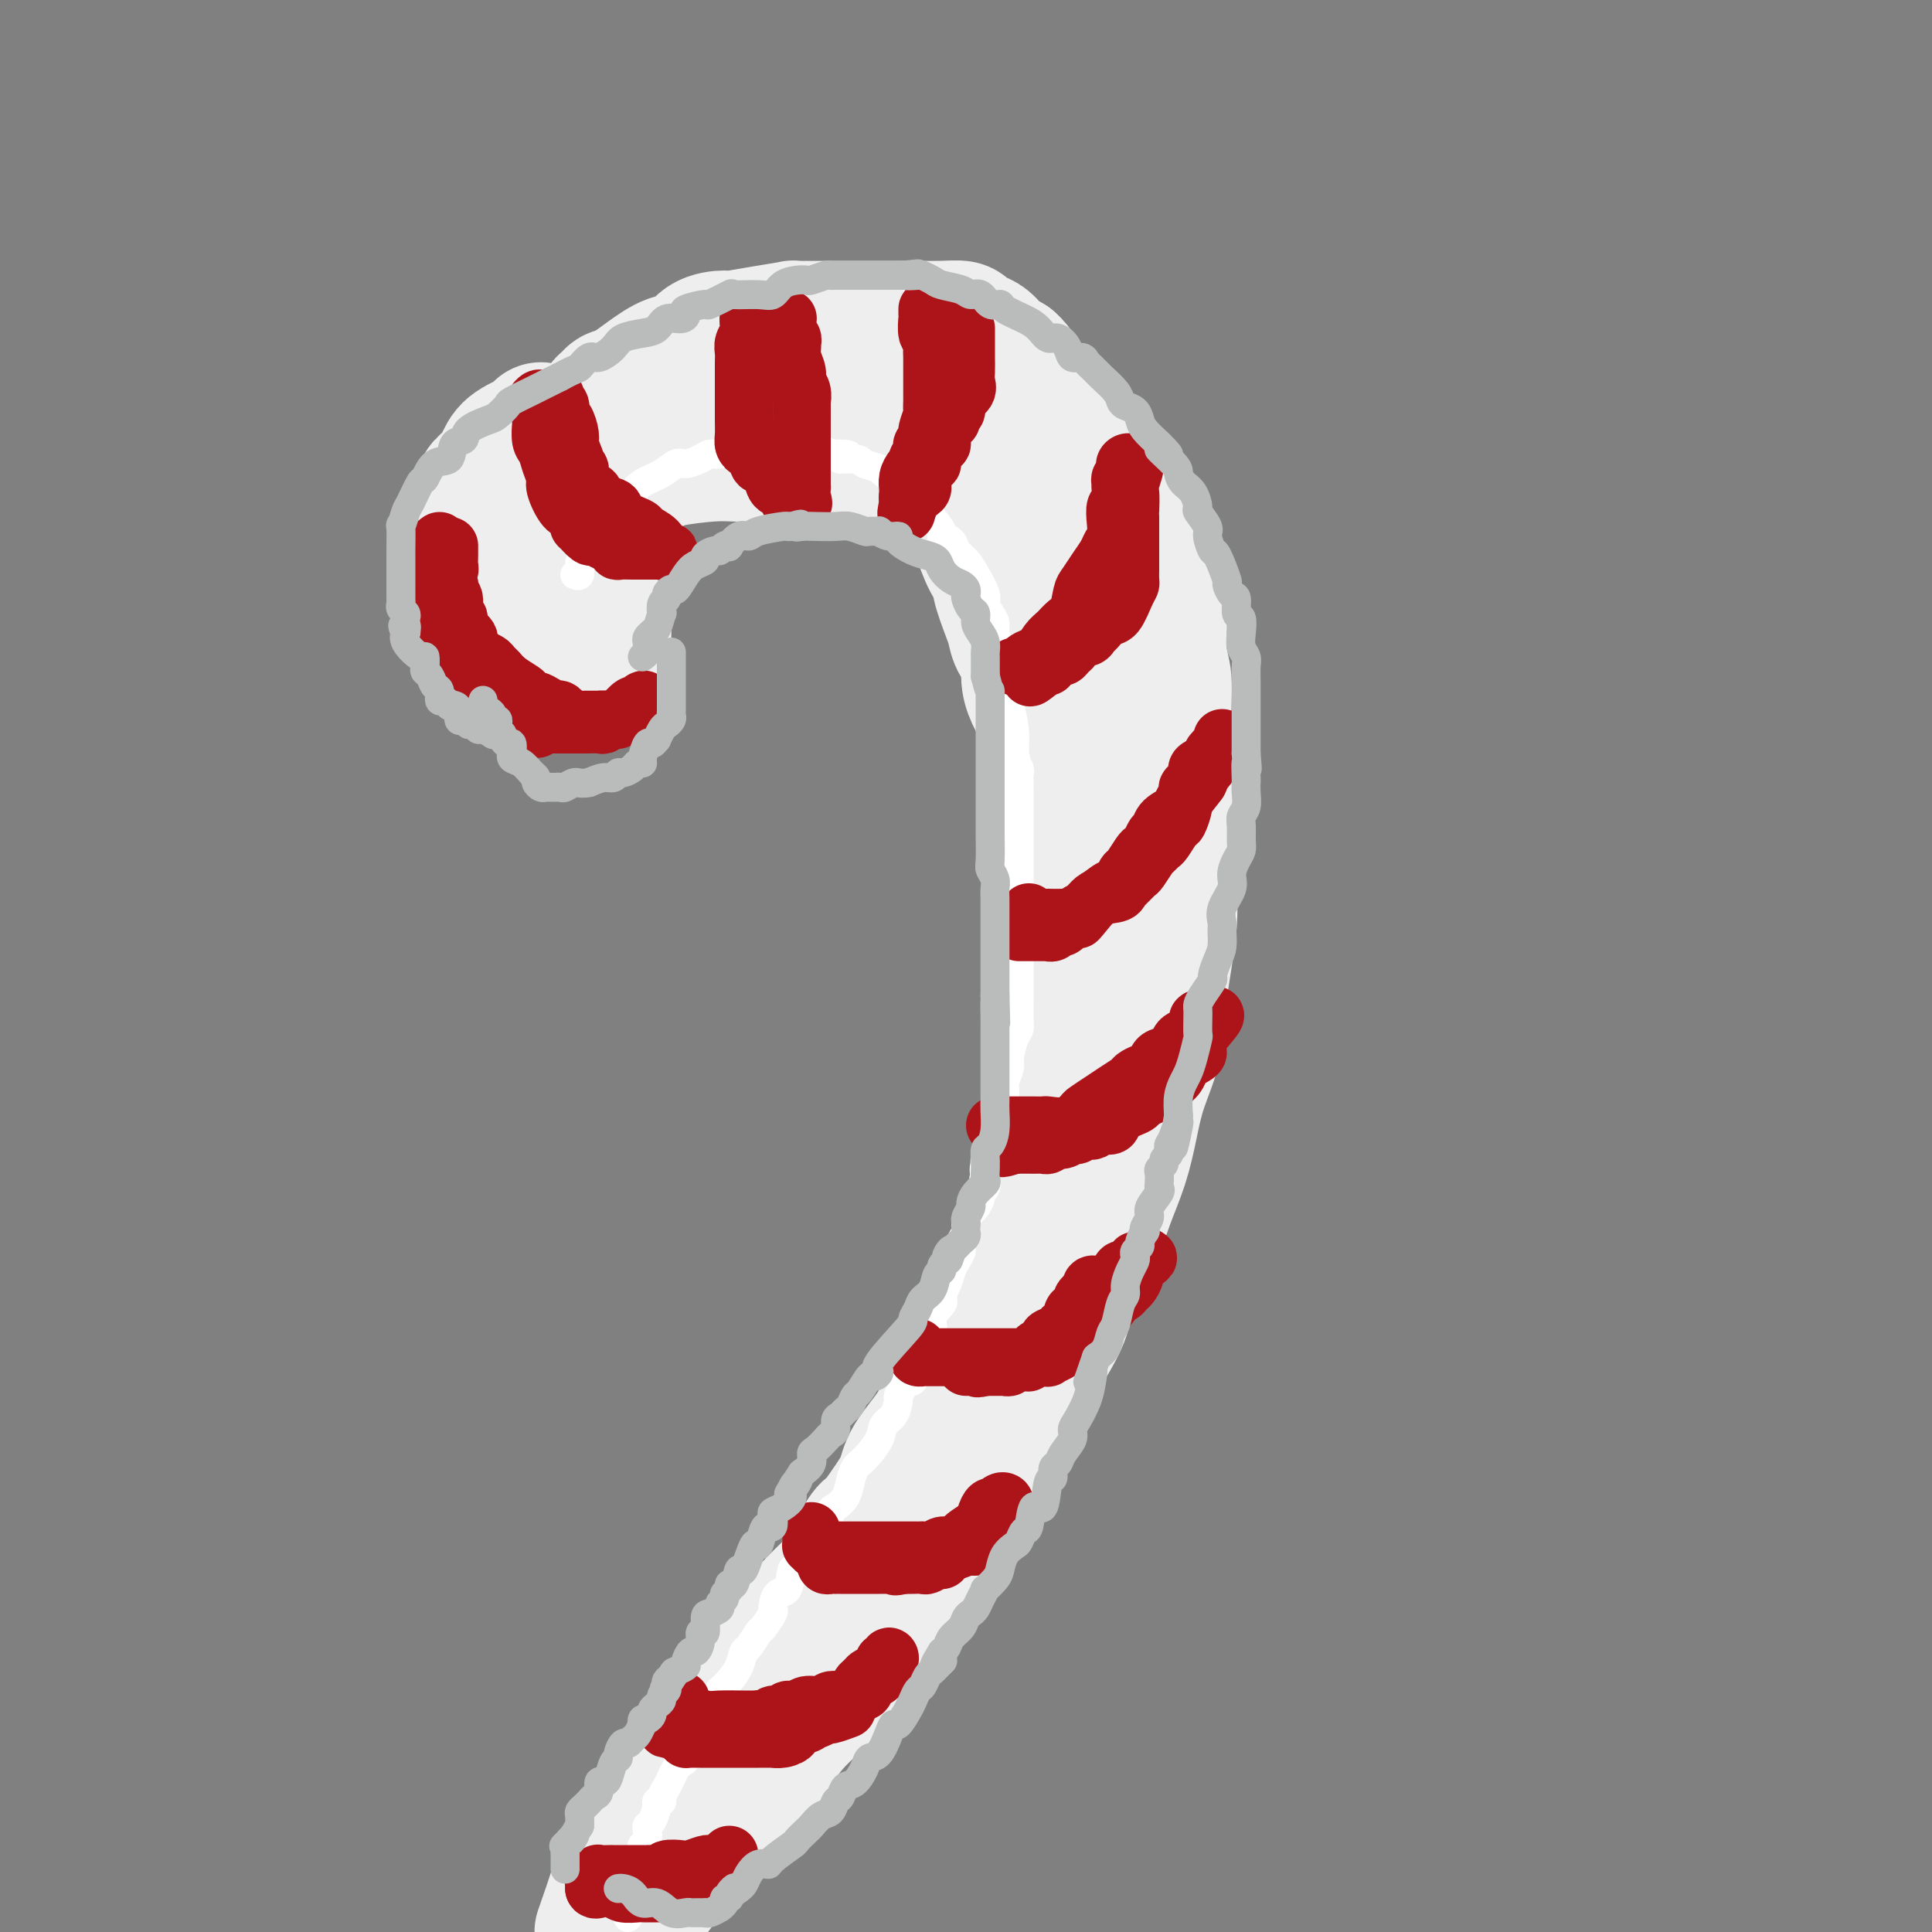 <svg viewBox='0 0 400 400' version='1.1' xmlns='http://www.w3.org/2000/svg' xmlns:xlink='http://www.w3.org/1999/xlink'><rect x="0" y="0" width="400" height="400" fill="#808080" stroke="none"/><g fill='none' stroke='rgb(238,238,238)' stroke-width='28' stroke-linecap='round' stroke-linejoin='round'><path d='M112,89c-0.418,0.887 -0.835,1.774 -1,2c-0.165,0.226 -0.076,-0.211 -1,0c-0.924,0.211 -2.859,1.068 -4,2c-1.141,0.932 -1.486,1.940 -2,3c-0.514,1.060 -1.196,2.173 -2,3c-0.804,0.827 -1.732,1.367 -2,2c-0.268,0.633 0.122,1.359 0,3c-0.122,1.641 -0.757,4.198 -1,6c-0.243,1.802 -0.093,2.850 0,4c0.093,1.150 0.129,2.401 0,4c-0.129,1.599 -0.423,3.546 0,5c0.423,1.454 1.563,2.414 3,4c1.437,1.586 3.173,3.798 5,5c1.827,1.202 3.746,1.394 5,2c1.254,0.606 1.842,1.626 3,2c1.158,0.374 2.888,0.102 4,0c1.112,-0.102 1.608,-0.034 2,0c0.392,0.034 0.679,0.036 1,0c0.321,-0.036 0.674,-0.108 1,0c0.326,0.108 0.623,0.398 1,0c0.377,-0.398 0.833,-1.483 1,-2c0.167,-0.517 0.045,-0.467 0,-1c-0.045,-0.533 -0.012,-1.650 0,-2c0.012,-0.350 0.003,0.068 0,0c-0.003,-0.068 -0.001,-0.621 0,-1c0.001,-0.379 0.000,-0.582 0,-1c-0.000,-0.418 -0.000,-1.050 0,-2c0.000,-0.950 0.000,-2.217 0,-3c-0.000,-0.783 -0.000,-1.081 0,-2c0.000,-0.919 0.000,-2.460 0,-4'/><path d='M125,118c-0.226,-3.464 -0.793,-4.126 -1,-5c-0.207,-0.874 -0.056,-1.962 0,-3c0.056,-1.038 0.015,-2.027 0,-3c-0.015,-0.973 -0.004,-1.928 0,-3c0.004,-1.072 0.001,-2.259 0,-3c-0.001,-0.741 -0.000,-1.037 0,-2c0.000,-0.963 0.000,-2.593 0,-4c-0.000,-1.407 -0.001,-2.590 0,-3c0.001,-0.410 0.004,-0.046 0,-1c-0.004,-0.954 -0.016,-3.225 0,-4c0.016,-0.775 0.060,-0.053 0,0c-0.060,0.053 -0.224,-0.564 0,-1c0.224,-0.436 0.834,-0.692 1,-1c0.166,-0.308 -0.113,-0.667 0,-1c0.113,-0.333 0.619,-0.641 1,-1c0.381,-0.359 0.639,-0.769 1,-1c0.361,-0.231 0.825,-0.283 1,0c0.175,0.283 0.061,0.902 0,1c-0.061,0.098 -0.068,-0.324 0,0c0.068,0.324 0.211,1.395 0,2c-0.211,0.605 -0.774,0.744 -1,1c-0.226,0.256 -0.113,0.628 0,1'/><path d='M127,87c0.036,0.629 0.126,-0.298 0,-1c-0.126,-0.702 -0.469,-1.180 0,-2c0.469,-0.820 1.751,-1.981 3,-3c1.249,-1.019 2.464,-1.895 4,-3c1.536,-1.105 3.392,-2.439 5,-3c1.608,-0.561 2.969,-0.349 4,-1c1.031,-0.651 1.732,-2.164 3,-3c1.268,-0.836 3.103,-0.995 4,-1c0.897,-0.005 0.856,0.142 2,0c1.144,-0.142 3.472,-0.574 6,-1c2.528,-0.426 5.255,-0.846 6,-1c0.745,-0.154 -0.493,-0.041 1,0c1.493,0.041 5.717,0.010 9,0c3.283,-0.010 5.624,0.000 8,0c2.376,-0.000 4.786,-0.011 7,0c2.214,0.011 4.231,0.044 6,0c1.769,-0.044 3.288,-0.163 4,0c0.712,0.163 0.616,0.610 1,1c0.384,0.390 1.247,0.723 2,1c0.753,0.277 1.395,0.498 2,1c0.605,0.502 1.173,1.286 2,2c0.827,0.714 1.914,1.357 3,2'/><path d='M209,75c1.960,1.746 1.861,2.611 3,4c1.139,1.389 3.518,3.301 5,5c1.482,1.699 2.069,3.184 3,5c0.931,1.816 2.206,3.964 4,6c1.794,2.036 4.107,3.962 6,7c1.893,3.038 3.368,7.190 4,9c0.632,1.810 0.422,1.278 1,3c0.578,1.722 1.944,5.697 3,8c1.056,2.303 1.804,2.933 2,5c0.196,2.067 -0.158,5.571 0,8c0.158,2.429 0.827,3.782 1,6c0.173,2.218 -0.150,5.301 0,8c0.150,2.699 0.774,5.015 1,8c0.226,2.985 0.053,6.641 0,9c-0.053,2.359 0.013,3.422 0,6c-0.013,2.578 -0.104,6.672 0,10c0.104,3.328 0.404,5.889 0,10c-0.404,4.111 -1.511,9.773 -2,14c-0.489,4.227 -0.361,7.019 -1,10c-0.639,2.981 -2.046,6.149 -3,9c-0.954,2.851 -1.457,5.383 -2,8c-0.543,2.617 -1.128,5.317 -2,8c-0.872,2.683 -2.033,5.347 -3,8c-0.967,2.653 -1.741,5.294 -3,8c-1.259,2.706 -3.002,5.477 -4,8c-0.998,2.523 -1.250,4.800 -2,7c-0.750,2.200 -1.999,4.324 -3,6c-1.001,1.676 -1.753,2.903 -3,5c-1.247,2.097 -2.990,5.065 -4,7c-1.010,1.935 -1.289,2.839 -2,4c-0.711,1.161 -1.856,2.581 -3,4'/><path d='M205,298c-4.498,9.729 -2.245,5.553 -2,5c0.245,-0.553 -1.520,2.518 -3,5c-1.480,2.482 -2.674,4.377 -4,6c-1.326,1.623 -2.783,2.975 -4,5c-1.217,2.025 -2.195,4.722 -3,6c-0.805,1.278 -1.438,1.138 -2,2c-0.562,0.862 -1.055,2.725 -2,4c-0.945,1.275 -2.344,1.962 -3,3c-0.656,1.038 -0.570,2.427 -1,3c-0.430,0.573 -1.377,0.330 -2,1c-0.623,0.670 -0.922,2.254 -2,4c-1.078,1.746 -2.936,3.654 -4,5c-1.064,1.346 -1.333,2.129 -2,3c-0.667,0.871 -1.733,1.830 -3,3c-1.267,1.170 -2.734,2.551 -4,4c-1.266,1.449 -2.330,2.966 -3,4c-0.670,1.034 -0.946,1.584 -2,3c-1.054,1.416 -2.885,3.698 -4,5c-1.115,1.302 -1.512,1.625 -2,2c-0.488,0.375 -1.065,0.802 -2,2c-0.935,1.198 -2.228,3.167 -3,4c-0.772,0.833 -1.022,0.532 -2,2c-0.978,1.468 -2.685,4.707 -4,6c-1.315,1.293 -2.239,0.640 -3,1c-0.761,0.360 -1.360,1.734 -2,3c-0.640,1.266 -1.323,2.423 -2,3c-0.677,0.577 -1.350,0.575 -2,1c-0.650,0.425 -1.277,1.279 -2,2c-0.723,0.721 -1.541,1.310 -2,2c-0.459,0.690 -0.560,1.483 -1,2c-0.440,0.517 -1.220,0.759 -2,1'/><path d='M125,399c-0.288,0.817 -0.575,1.635 0,0c0.575,-1.635 2.014,-5.721 3,-9c0.986,-3.279 1.519,-5.751 2,-7c0.481,-1.249 0.909,-1.277 2,-3c1.091,-1.723 2.845,-5.143 4,-7c1.155,-1.857 1.711,-2.151 4,-5c2.289,-2.849 6.309,-8.253 8,-10c1.691,-1.747 1.051,0.164 3,-2c1.949,-2.164 6.488,-8.402 9,-12c2.512,-3.598 2.998,-4.555 4,-6c1.002,-1.445 2.519,-3.379 4,-5c1.481,-1.621 2.927,-2.929 4,-4c1.073,-1.071 1.772,-1.906 3,-4c1.228,-2.094 2.983,-5.446 4,-7c1.017,-1.554 1.295,-1.310 2,-2c0.705,-0.690 1.838,-2.315 3,-4c1.162,-1.685 2.355,-3.429 3,-5c0.645,-1.571 0.743,-2.970 2,-5c1.257,-2.030 3.675,-4.691 5,-7c1.325,-2.309 1.558,-4.266 2,-5c0.442,-0.734 1.094,-0.245 2,-2c0.906,-1.755 2.065,-5.753 3,-8c0.935,-2.247 1.644,-2.742 2,-4c0.356,-1.258 0.357,-3.279 1,-5c0.643,-1.721 1.928,-3.143 3,-5c1.072,-1.857 1.932,-4.148 3,-6c1.068,-1.852 2.344,-3.264 3,-5c0.656,-1.736 0.691,-3.795 1,-6c0.309,-2.205 0.891,-4.555 1,-6c0.109,-1.445 -0.255,-1.984 0,-3c0.255,-1.016 1.127,-2.508 2,-4'/><path d='M217,236c0.862,-4.493 1.015,-6.225 1,-8c-0.015,-1.775 -0.200,-3.592 0,-5c0.200,-1.408 0.786,-2.407 1,-4c0.214,-1.593 0.057,-3.779 0,-6c-0.057,-2.221 -0.015,-4.476 0,-6c0.015,-1.524 0.004,-2.316 0,-4c-0.004,-1.684 -0.001,-4.259 0,-6c0.001,-1.741 -0.000,-2.649 0,-4c0.000,-1.351 0.002,-3.144 0,-5c-0.002,-1.856 -0.008,-3.773 0,-5c0.008,-1.227 0.030,-1.762 0,-4c-0.030,-2.238 -0.113,-6.177 0,-8c0.113,-1.823 0.420,-1.530 0,-3c-0.420,-1.470 -1.569,-4.703 -2,-7c-0.431,-2.297 -0.144,-3.657 0,-5c0.144,-1.343 0.146,-2.670 0,-4c-0.146,-1.330 -0.438,-2.663 -1,-4c-0.562,-1.337 -1.394,-2.680 -2,-4c-0.606,-1.320 -0.987,-2.618 -1,-4c-0.013,-1.382 0.342,-2.846 0,-4c-0.342,-1.154 -1.383,-1.996 -2,-3c-0.617,-1.004 -0.812,-2.171 -1,-3c-0.188,-0.829 -0.369,-1.322 -1,-3c-0.631,-1.678 -1.712,-4.542 -2,-6c-0.288,-1.458 0.217,-1.511 0,-2c-0.217,-0.489 -1.158,-1.416 -2,-3c-0.842,-1.584 -1.587,-3.827 -2,-5c-0.413,-1.173 -0.496,-1.277 -1,-2c-0.504,-0.723 -1.430,-2.064 -2,-3c-0.570,-0.936 -0.785,-1.468 -1,-2'/><path d='M199,104c-2.838,-7.726 -0.932,-3.040 -1,-2c-0.068,1.040 -2.109,-1.567 -3,-3c-0.891,-1.433 -0.633,-1.693 -1,-2c-0.367,-0.307 -1.359,-0.661 -2,-1c-0.641,-0.339 -0.931,-0.665 -1,-1c-0.069,-0.335 0.083,-0.681 0,-1c-0.083,-0.319 -0.400,-0.611 -1,-1c-0.600,-0.389 -1.484,-0.875 -2,-1c-0.516,-0.125 -0.663,0.110 -1,0c-0.337,-0.110 -0.864,-0.564 -1,-1c-0.136,-0.436 0.118,-0.853 0,-1c-0.118,-0.147 -0.608,-0.024 -1,0c-0.392,0.024 -0.686,-0.050 -1,0c-0.314,0.050 -0.647,0.223 -1,0c-0.353,-0.223 -0.726,-0.843 -1,-1c-0.274,-0.157 -0.449,0.150 -1,0c-0.551,-0.150 -1.478,-0.758 -2,-1c-0.522,-0.242 -0.637,-0.117 -1,0c-0.363,0.117 -0.972,0.228 -1,0c-0.028,-0.228 0.527,-0.793 0,-1c-0.527,-0.207 -2.134,-0.055 -3,0c-0.866,0.055 -0.991,0.015 -1,0c-0.009,-0.015 0.100,-0.004 0,0c-0.100,0.004 -0.407,0.001 -1,0c-0.593,-0.001 -1.471,-0.000 -2,0c-0.529,0.000 -0.709,0.000 -1,0c-0.291,-0.000 -0.694,-0.000 -1,0c-0.306,0.000 -0.516,0.000 -1,0c-0.484,-0.000 -1.242,-0.000 -2,0'/><path d='M165,87c-3.289,-0.464 -1.512,-0.124 -1,0c0.512,0.124 -0.242,0.033 -1,0c-0.758,-0.033 -1.521,-0.009 -2,0c-0.479,0.009 -0.673,0.002 -1,0c-0.327,-0.002 -0.788,-0.001 -1,0c-0.212,0.001 -0.175,0.000 -1,0c-0.825,-0.000 -2.511,-0.000 -3,0c-0.489,0.000 0.220,0.000 0,0c-0.220,-0.000 -1.368,-0.000 -2,0c-0.632,0.000 -0.747,0.000 -1,0c-0.253,-0.000 -0.645,-0.000 -1,0c-0.355,0.000 -0.674,0.000 -1,0c-0.326,-0.000 -0.661,-0.001 -1,0c-0.339,0.001 -0.682,0.004 -1,0c-0.318,-0.004 -0.610,-0.016 -1,0c-0.390,0.016 -0.879,0.060 -1,0c-0.121,-0.060 0.126,-0.224 0,0c-0.126,0.224 -0.626,0.834 -1,1c-0.374,0.166 -0.621,-0.114 -1,0c-0.379,0.114 -0.889,0.623 -1,1c-0.111,0.377 0.177,0.623 0,1c-0.177,0.377 -0.821,0.885 -1,1c-0.179,0.115 0.106,-0.161 0,0c-0.106,0.161 -0.602,0.760 -1,1c-0.398,0.240 -0.699,0.120 -1,0'/><path d='M140,92c-1.335,0.951 -1.672,0.829 -2,1c-0.328,0.171 -0.648,0.633 -1,1c-0.352,0.367 -0.735,0.637 -1,1c-0.265,0.363 -0.413,0.818 -1,1c-0.587,0.182 -1.614,0.090 -2,0c-0.386,-0.090 -0.130,-0.179 0,0c0.130,0.179 0.136,0.625 0,1c-0.136,0.375 -0.414,0.678 -1,1c-0.586,0.322 -1.482,0.663 -2,1c-0.518,0.337 -0.660,0.672 -1,1c-0.340,0.328 -0.878,0.651 -1,1c-0.122,0.349 0.174,0.723 0,1c-0.174,0.277 -0.817,0.455 -1,1c-0.183,0.545 0.094,1.456 0,2c-0.094,0.544 -0.560,0.720 -1,1c-0.440,0.280 -0.853,0.663 -1,1c-0.147,0.337 -0.029,0.626 0,1c0.029,0.374 -0.031,0.831 0,1c0.031,0.169 0.152,0.048 0,0c-0.152,-0.048 -0.576,-0.024 -1,0'/><path d='M124,109c-0.774,1.484 -0.207,0.692 0,0c0.207,-0.692 0.056,-1.286 0,-2c-0.056,-0.714 -0.018,-1.547 0,-2c0.018,-0.453 0.016,-0.525 0,-1c-0.016,-0.475 -0.044,-1.352 0,-2c0.044,-0.648 0.162,-1.067 0,-1c-0.162,0.067 -0.604,0.621 0,0c0.604,-0.621 2.253,-2.418 3,-3c0.747,-0.582 0.593,0.052 1,0c0.407,-0.052 1.374,-0.788 2,-1c0.626,-0.212 0.909,0.101 2,0c1.091,-0.101 2.988,-0.615 4,-1c1.012,-0.385 1.139,-0.639 3,-1c1.861,-0.361 5.455,-0.829 8,-1c2.545,-0.171 4.042,-0.046 6,0c1.958,0.046 4.378,0.012 6,0c1.622,-0.012 2.447,-0.003 4,0c1.553,0.003 3.834,0.001 6,0c2.166,-0.001 4.216,-0.001 6,0c1.784,0.001 3.303,0.003 5,0c1.697,-0.003 3.572,-0.012 5,0c1.428,0.012 2.408,0.045 4,0c1.592,-0.045 3.794,-0.168 5,0c1.206,0.168 1.416,0.625 2,1c0.584,0.375 1.544,0.667 3,1c1.456,0.333 3.410,0.708 5,1c1.590,0.292 2.818,0.501 4,1c1.182,0.499 2.318,1.288 5,2c2.682,0.712 6.909,1.346 9,2c2.091,0.654 2.045,1.327 2,2'/><path d='M224,104c5.094,1.803 2.829,1.311 2,1c-0.829,-0.311 -0.222,-0.442 0,0c0.222,0.442 0.059,1.458 0,2c-0.059,0.542 -0.014,0.610 0,1c0.014,0.390 -0.003,1.101 0,2c0.003,0.899 0.025,1.988 0,3c-0.025,1.012 -0.097,1.949 0,3c0.097,1.051 0.365,2.216 1,3c0.635,0.784 1.638,1.188 2,2c0.362,0.812 0.083,2.033 0,3c-0.083,0.967 0.030,1.678 0,2c-0.030,0.322 -0.204,0.253 0,1c0.204,0.747 0.787,2.310 1,3c0.213,0.690 0.057,0.509 0,1c-0.057,0.491 -0.015,1.655 0,3c0.015,1.345 0.004,2.871 0,4c-0.004,1.129 -0.001,1.861 0,3c0.001,1.139 0.000,2.685 0,4c-0.000,1.315 -0.000,2.398 0,3c0.000,0.602 0.000,0.724 0,2c-0.000,1.276 -0.000,3.706 0,5c0.000,1.294 0.000,1.452 0,3c-0.000,1.548 -0.000,4.486 0,6c0.000,1.514 0.001,1.602 0,3c-0.001,1.398 -0.003,4.104 0,6c0.003,1.896 0.011,2.982 0,4c-0.011,1.018 -0.041,1.966 0,3c0.041,1.034 0.155,2.152 0,4c-0.155,1.848 -0.577,4.424 -1,7'/><path d='M229,191c-0.030,10.393 0.395,5.875 0,5c-0.395,-0.875 -1.612,1.894 -2,4c-0.388,2.106 0.051,3.548 0,5c-0.051,1.452 -0.591,2.913 -1,4c-0.409,1.087 -0.687,1.801 -1,3c-0.313,1.199 -0.662,2.882 -1,4c-0.338,1.118 -0.665,1.670 -1,3c-0.335,1.330 -0.677,3.439 -1,5c-0.323,1.561 -0.625,2.574 -1,4c-0.375,1.426 -0.821,3.265 -1,4c-0.179,0.735 -0.089,0.368 0,0'/></g>
<g fill='none' stroke='rgb(255,255,255)' stroke-width='6' stroke-linecap='round' stroke-linejoin='round'><path d='M119,119c0.430,0.174 0.859,0.349 1,0c0.141,-0.349 -0.008,-1.220 0,-2c0.008,-0.780 0.172,-1.469 1,-2c0.828,-0.531 2.320,-0.906 3,-2c0.680,-1.094 0.549,-2.908 1,-4c0.451,-1.092 1.484,-1.461 2,-2c0.516,-0.539 0.515,-1.246 1,-2c0.485,-0.754 1.457,-1.555 2,-2c0.543,-0.445 0.658,-0.535 1,-1c0.342,-0.465 0.910,-1.304 2,-2c1.090,-0.696 2.701,-1.248 4,-2c1.299,-0.752 2.287,-1.703 3,-2c0.713,-0.297 1.151,0.060 2,0c0.849,-0.060 2.110,-0.538 3,-1c0.890,-0.462 1.409,-0.908 2,-1c0.591,-0.092 1.254,0.172 2,0c0.746,-0.172 1.574,-0.778 2,-1c0.426,-0.222 0.451,-0.059 1,0c0.549,0.059 1.624,0.016 2,0c0.376,-0.016 0.055,-0.004 1,0c0.945,0.004 3.155,0.001 4,0c0.845,-0.001 0.323,-0.001 1,0c0.677,0.001 2.552,0.004 4,0c1.448,-0.004 2.468,-0.015 3,0c0.532,0.015 0.576,0.056 1,0c0.424,-0.056 1.230,-0.207 2,0c0.770,0.207 1.506,0.774 2,1c0.494,0.226 0.747,0.113 1,0'/><path d='M173,94c5.170,-0.070 1.594,0.755 1,1c-0.594,0.245 1.795,-0.089 3,0c1.205,0.089 1.226,0.601 2,1c0.774,0.399 2.301,0.686 3,1c0.699,0.314 0.568,0.657 1,1c0.432,0.343 1.425,0.687 2,1c0.575,0.313 0.731,0.594 1,1c0.269,0.406 0.650,0.936 1,1c0.350,0.064 0.669,-0.337 1,0c0.331,0.337 0.675,1.411 1,2c0.325,0.589 0.631,0.693 1,1c0.369,0.307 0.799,0.816 1,1c0.201,0.184 0.171,0.041 1,1c0.829,0.959 2.515,3.019 3,4c0.485,0.981 -0.233,0.883 0,1c0.233,0.117 1.415,0.447 2,1c0.585,0.553 0.573,1.327 1,2c0.427,0.673 1.294,1.244 2,2c0.706,0.756 1.251,1.697 2,3c0.749,1.303 1.703,2.967 2,4c0.297,1.033 -0.061,1.435 0,2c0.061,0.565 0.542,1.295 1,2c0.458,0.705 0.892,1.387 1,2c0.108,0.613 -0.112,1.156 0,2c0.112,0.844 0.556,1.989 1,3c0.444,1.011 0.890,1.890 1,3c0.110,1.110 -0.115,2.452 0,4c0.115,1.548 0.569,3.301 1,5c0.431,1.699 0.837,3.342 1,5c0.163,1.658 0.081,3.329 0,5'/><path d='M210,156c1.464,6.220 1.124,3.269 1,3c-0.124,-0.269 -0.033,2.142 0,4c0.033,1.858 0.009,3.163 0,4c-0.009,0.837 -0.002,1.207 0,2c0.002,0.793 0.001,2.008 0,3c-0.001,0.992 -0.000,1.759 0,3c0.000,1.241 0.000,2.954 0,4c-0.000,1.046 -0.000,1.424 0,2c0.000,0.576 0.000,1.349 0,2c-0.000,0.651 -0.000,1.181 0,2c0.000,0.819 0.000,1.927 0,3c-0.000,1.073 0.000,2.112 0,3c-0.000,0.888 -0.000,1.626 0,2c0.000,0.374 0.000,0.383 0,1c-0.000,0.617 -0.000,1.840 0,3c0.000,1.160 0.000,2.255 0,3c-0.000,0.745 -0.000,1.140 0,2c0.000,0.860 0.001,2.184 0,3c-0.001,0.816 -0.003,1.122 0,2c0.003,0.878 0.011,2.326 0,3c-0.011,0.674 -0.040,0.574 0,1c0.040,0.426 0.151,1.379 0,2c-0.151,0.621 -0.562,0.911 -1,2c-0.438,1.089 -0.902,2.976 -1,4c-0.098,1.024 0.170,1.184 0,2c-0.170,0.816 -0.778,2.288 -1,3c-0.222,0.712 -0.060,0.663 0,1c0.060,0.337 0.016,1.059 0,2c-0.016,0.941 -0.004,2.099 0,3c0.004,0.901 0.001,1.543 0,2c-0.001,0.457 -0.001,0.728 0,1'/><path d='M208,233c-0.467,12.270 -0.633,4.446 -1,2c-0.367,-2.446 -0.934,0.486 -1,2c-0.066,1.514 0.371,1.610 0,2c-0.371,0.390 -1.549,1.073 -2,2c-0.451,0.927 -0.177,2.098 0,3c0.177,0.902 0.255,1.536 0,2c-0.255,0.464 -0.843,0.757 -1,1c-0.157,0.243 0.117,0.435 0,1c-0.117,0.565 -0.624,1.502 -1,2c-0.376,0.498 -0.622,0.556 -1,1c-0.378,0.444 -0.889,1.274 -1,2c-0.111,0.726 0.177,1.348 0,2c-0.177,0.652 -0.821,1.333 -1,2c-0.179,0.667 0.106,1.320 0,2c-0.106,0.680 -0.603,1.387 -1,2c-0.397,0.613 -0.693,1.133 -1,2c-0.307,0.867 -0.626,2.083 -1,3c-0.374,0.917 -0.804,1.536 -1,2c-0.196,0.464 -0.158,0.772 0,1c0.158,0.228 0.436,0.375 0,1c-0.436,0.625 -1.585,1.726 -2,2c-0.415,0.274 -0.096,-0.281 0,0c0.096,0.281 -0.031,1.398 0,2c0.031,0.602 0.218,0.689 0,1c-0.218,0.311 -0.842,0.847 -1,1c-0.158,0.153 0.151,-0.078 0,0c-0.151,0.078 -0.762,0.464 -1,1c-0.238,0.536 -0.102,1.221 0,2c0.102,0.779 0.172,1.651 0,2c-0.172,0.349 -0.586,0.174 -1,0'/><path d='M190,281c-2.675,8.069 -0.362,4.240 0,3c0.362,-1.240 -1.225,0.108 -2,1c-0.775,0.892 -0.737,1.327 -1,2c-0.263,0.673 -0.828,1.586 -1,2c-0.172,0.414 0.050,0.331 0,1c-0.050,0.669 -0.370,2.090 -1,3c-0.630,0.910 -1.570,1.310 -2,2c-0.430,0.690 -0.352,1.669 -1,3c-0.648,1.331 -2.023,3.015 -3,4c-0.977,0.985 -1.557,1.270 -2,2c-0.443,0.730 -0.747,1.906 -1,3c-0.253,1.094 -0.453,2.108 -1,3c-0.547,0.892 -1.442,1.662 -2,2c-0.558,0.338 -0.778,0.244 -1,1c-0.222,0.756 -0.444,2.362 -1,3c-0.556,0.638 -1.444,0.307 -2,1c-0.556,0.693 -0.778,2.411 -1,3c-0.222,0.589 -0.444,0.050 -1,1c-0.556,0.950 -1.446,3.390 -2,4c-0.554,0.610 -0.774,-0.610 -1,0c-0.226,0.610 -0.460,3.050 -1,4c-0.540,0.950 -1.386,0.409 -2,1c-0.614,0.591 -0.994,2.313 -1,3c-0.006,0.687 0.363,0.339 0,1c-0.363,0.661 -1.458,2.329 -2,3c-0.542,0.671 -0.529,0.343 -1,1c-0.471,0.657 -1.424,2.298 -2,3c-0.576,0.702 -0.773,0.467 -1,1c-0.227,0.533 -0.484,1.836 -1,3c-0.516,1.164 -1.290,2.190 -2,3c-0.710,0.810 -1.355,1.405 -2,2'/><path d='M149,350c-6.522,11.109 -2.329,4.381 -1,2c1.329,-2.381 -0.208,-0.417 -1,1c-0.792,1.417 -0.838,2.285 -1,3c-0.162,0.715 -0.439,1.277 -1,2c-0.561,0.723 -1.407,1.607 -2,2c-0.593,0.393 -0.932,0.293 -1,1c-0.068,0.707 0.137,2.220 0,3c-0.137,0.780 -0.615,0.828 -1,1c-0.385,0.172 -0.676,0.466 -1,1c-0.324,0.534 -0.679,1.306 -1,2c-0.321,0.694 -0.607,1.311 -1,2c-0.393,0.689 -0.893,1.449 -1,2c-0.107,0.551 0.178,0.893 0,1c-0.178,0.107 -0.818,-0.022 -1,0c-0.182,0.022 0.096,0.195 0,1c-0.096,0.805 -0.565,2.243 -1,3c-0.435,0.757 -0.835,0.832 -1,1c-0.165,0.168 -0.096,0.430 0,1c0.096,0.570 0.218,1.448 0,2c-0.218,0.552 -0.777,0.778 -1,1c-0.223,0.222 -0.111,0.441 0,1c0.111,0.559 0.222,1.458 0,2c-0.222,0.542 -0.778,0.727 -1,1c-0.222,0.273 -0.112,0.633 0,1c0.112,0.367 0.226,0.742 0,1c-0.226,0.258 -0.793,0.399 -1,1c-0.207,0.601 -0.056,1.662 0,2c0.056,0.338 0.016,-0.046 0,0c-0.016,0.046 -0.008,0.523 0,1'/><path d='M131,392c-2.724,6.736 -0.534,2.575 0,1c0.534,-1.575 -0.589,-0.563 -1,0c-0.411,0.563 -0.110,0.676 0,1c0.110,0.324 0.030,0.857 0,1c-0.030,0.143 -0.008,-0.106 0,0c0.008,0.106 0.002,0.567 0,1c-0.002,0.433 -0.001,0.838 0,1c0.001,0.162 0.000,0.081 0,0'/></g>
<g fill='none' stroke='rgb(173,20,25)' stroke-width='12' stroke-linecap='round' stroke-linejoin='round'><path d='M91,112c-0.423,0.297 -0.845,0.593 -1,1c-0.155,0.407 -0.041,0.924 0,1c0.041,0.076 0.011,-0.289 0,0c-0.011,0.289 -0.003,1.231 0,2c0.003,0.769 0.001,1.366 0,2c-0.001,0.634 0.000,1.307 0,2c-0.000,0.693 -0.001,1.408 0,2c0.001,0.592 0.004,1.063 0,2c-0.004,0.937 -0.016,2.341 0,3c0.016,0.659 0.060,0.575 0,1c-0.060,0.425 -0.223,1.360 0,2c0.223,0.640 0.834,0.984 1,1c0.166,0.016 -0.111,-0.295 0,0c0.111,0.295 0.612,1.196 1,2c0.388,0.804 0.665,1.512 1,2c0.335,0.488 0.729,0.757 1,1c0.271,0.243 0.419,0.460 1,1c0.581,0.540 1.595,1.401 2,2c0.405,0.599 0.203,0.934 0,1c-0.203,0.066 -0.405,-0.137 0,0c0.405,0.137 1.418,0.615 2,1c0.582,0.385 0.733,0.676 1,1c0.267,0.324 0.649,0.682 1,1c0.351,0.318 0.670,0.596 1,1c0.330,0.404 0.669,0.935 1,1c0.331,0.065 0.652,-0.336 1,0c0.348,0.336 0.722,1.410 1,2c0.278,0.590 0.459,0.697 1,1c0.541,0.303 1.440,0.801 2,1c0.560,0.199 0.780,0.100 1,0'/><path d='M109,149c3.345,3.166 2.206,1.580 2,1c-0.206,-0.580 0.520,-0.155 1,0c0.480,0.155 0.713,0.042 1,0c0.287,-0.042 0.627,-0.011 1,0c0.373,0.011 0.781,0.003 1,0c0.219,-0.003 0.251,-0.001 1,0c0.749,0.001 2.214,0.001 3,0c0.786,-0.001 0.893,-0.004 1,0c0.107,0.004 0.214,0.015 1,0c0.786,-0.015 2.252,-0.056 3,0c0.748,0.056 0.777,0.210 1,0c0.223,-0.210 0.641,-0.782 1,-1c0.359,-0.218 0.659,-0.082 1,0c0.341,0.082 0.722,0.109 1,0c0.278,-0.109 0.452,-0.354 1,-1c0.548,-0.646 1.470,-1.691 2,-2c0.530,-0.309 0.667,0.120 1,0c0.333,-0.120 0.860,-0.790 1,-1c0.140,-0.210 -0.109,0.038 0,0c0.109,-0.038 0.576,-0.364 0,0c-0.576,0.364 -2.196,1.418 -3,2c-0.804,0.582 -0.793,0.692 -1,1c-0.207,0.308 -0.633,0.814 -1,1c-0.367,0.186 -0.676,0.053 -1,0c-0.324,-0.053 -0.662,-0.027 -1,0'/><path d='M126,149c-0.932,0.464 -0.760,0.124 -1,0c-0.240,-0.124 -0.890,-0.033 -1,0c-0.110,0.033 0.321,0.008 0,0c-0.321,-0.008 -1.394,-0.000 -2,0c-0.606,0.000 -0.744,-0.008 -1,0c-0.256,0.008 -0.631,0.031 -1,0c-0.369,-0.031 -0.731,-0.116 -1,0c-0.269,0.116 -0.443,0.433 -1,0c-0.557,-0.433 -1.497,-1.618 -2,-2c-0.503,-0.382 -0.569,0.038 -1,0c-0.431,-0.038 -1.227,-0.534 -2,-1c-0.773,-0.466 -1.523,-0.901 -2,-1c-0.477,-0.099 -0.681,0.138 -1,0c-0.319,-0.138 -0.754,-0.653 -1,-1c-0.246,-0.347 -0.302,-0.527 -1,-1c-0.698,-0.473 -2.036,-1.240 -3,-2c-0.964,-0.760 -1.553,-1.513 -2,-2c-0.447,-0.487 -0.751,-0.707 -1,-1c-0.249,-0.293 -0.443,-0.659 -1,-1c-0.557,-0.341 -1.478,-0.657 -2,-1c-0.522,-0.343 -0.647,-0.712 -1,-1c-0.353,-0.288 -0.936,-0.495 -1,-1c-0.064,-0.505 0.390,-1.309 0,-2c-0.390,-0.691 -1.625,-1.270 -2,-2c-0.375,-0.730 0.110,-1.610 0,-2c-0.110,-0.390 -0.814,-0.290 -1,-1c-0.186,-0.710 0.146,-2.232 0,-3c-0.146,-0.768 -0.770,-0.784 -1,-1c-0.230,-0.216 -0.066,-0.633 0,-1c0.066,-0.367 0.033,-0.683 0,-1'/><path d='M93,121c-0.774,-2.814 -0.207,-2.849 0,-3c0.207,-0.151 0.056,-0.419 0,-1c-0.056,-0.581 -0.015,-1.475 0,-2c0.015,-0.525 0.004,-0.680 0,-1c-0.004,-0.320 -0.001,-0.806 0,-1c0.001,-0.194 0.001,-0.097 0,0'/><path d='M111,83c0.424,-0.444 0.849,-0.888 1,0c0.151,0.888 0.029,3.108 0,4c-0.029,0.892 0.035,0.456 0,1c-0.035,0.544 -0.169,2.069 0,3c0.169,0.931 0.639,1.269 1,2c0.361,0.731 0.611,1.855 1,3c0.389,1.145 0.917,2.310 1,3c0.083,0.690 -0.279,0.906 0,2c0.279,1.094 1.200,3.068 2,4c0.800,0.932 1.481,0.822 2,1c0.519,0.178 0.878,0.644 1,1c0.122,0.356 0.007,0.602 0,1c-0.007,0.398 0.095,0.947 0,1c-0.095,0.053 -0.387,-0.389 0,0c0.387,0.389 1.453,1.611 2,2c0.547,0.389 0.574,-0.053 1,0c0.426,0.053 1.249,0.603 2,1c0.751,0.397 1.429,0.642 2,1c0.571,0.358 1.035,0.828 1,1c-0.035,0.172 -0.571,0.046 0,0c0.571,-0.046 2.247,-0.012 3,0c0.753,0.012 0.584,0.003 1,0c0.416,-0.003 1.418,-0.001 2,0c0.582,0.001 0.744,0.000 1,0c0.256,-0.000 0.607,-0.000 1,0c0.393,0.000 0.826,0.000 1,0c0.174,-0.000 0.087,-0.000 0,0'/><path d='M137,114c2.532,0.471 1.361,0.147 1,0c-0.361,-0.147 0.089,-0.119 0,0c-0.089,0.119 -0.718,0.327 -1,0c-0.282,-0.327 -0.216,-1.191 -1,-2c-0.784,-0.809 -2.417,-1.564 -3,-2c-0.583,-0.436 -0.116,-0.554 -1,-1c-0.884,-0.446 -3.119,-1.219 -4,-2c-0.881,-0.781 -0.408,-1.571 -1,-2c-0.592,-0.429 -2.250,-0.496 -3,-1c-0.750,-0.504 -0.594,-1.445 -1,-2c-0.406,-0.555 -1.376,-0.726 -2,-1c-0.624,-0.274 -0.903,-0.652 -1,-1c-0.097,-0.348 -0.012,-0.667 0,-1c0.012,-0.333 -0.049,-0.680 0,-1c0.049,-0.320 0.209,-0.611 0,-1c-0.209,-0.389 -0.787,-0.874 -1,-1c-0.213,-0.126 -0.061,0.107 0,0c0.061,-0.107 0.030,-0.553 0,-1'/><path d='M119,95c-0.547,-1.533 -0.916,-2.365 -1,-3c-0.084,-0.635 0.117,-1.073 0,-2c-0.117,-0.927 -0.553,-2.343 -1,-3c-0.447,-0.657 -0.904,-0.554 -1,-1c-0.096,-0.446 0.170,-1.439 0,-2c-0.170,-0.561 -0.777,-0.689 -1,-1c-0.223,-0.311 -0.064,-0.803 0,-1c0.064,-0.197 0.032,-0.098 0,0'/><path d='M155,65c-0.030,0.667 -0.061,1.334 0,2c0.061,0.666 0.212,1.332 0,2c-0.212,0.668 -0.789,1.337 -1,2c-0.211,0.663 -0.057,1.319 0,2c0.057,0.681 0.015,1.386 0,2c-0.015,0.614 -0.004,1.137 0,2c0.004,0.863 0.001,2.064 0,3c-0.001,0.936 -0.000,1.605 0,2c0.000,0.395 -0.001,0.515 0,1c0.001,0.485 0.003,1.336 0,2c-0.003,0.664 -0.012,1.142 0,2c0.012,0.858 0.045,2.098 0,3c-0.045,0.902 -0.167,1.467 0,2c0.167,0.533 0.622,1.036 1,1c0.378,-0.036 0.680,-0.609 1,0c0.320,0.609 0.660,2.399 1,3c0.340,0.601 0.681,0.011 1,0c0.319,-0.011 0.615,0.555 1,1c0.385,0.445 0.859,0.768 1,1c0.141,0.232 -0.050,0.374 0,1c0.050,0.626 0.342,1.737 1,2c0.658,0.263 1.681,-0.321 2,0c0.319,0.321 -0.068,1.548 0,2c0.068,0.452 0.591,0.129 1,0c0.409,-0.129 0.705,-0.065 1,0'/><path d='M165,103c1.928,2.134 1.249,0.968 1,0c-0.249,-0.968 -0.067,-1.738 0,-2c0.067,-0.262 0.018,-0.014 0,0c-0.018,0.014 -0.005,-0.205 0,-1c0.005,-0.795 0.001,-2.167 0,-3c-0.001,-0.833 -0.000,-1.127 0,-2c0.000,-0.873 0.000,-2.325 0,-3c-0.000,-0.675 0.000,-0.575 0,-1c-0.000,-0.425 -0.000,-1.377 0,-2c0.000,-0.623 0.001,-0.919 0,-1c-0.001,-0.081 -0.004,0.053 0,-1c0.004,-1.053 0.016,-3.292 0,-4c-0.016,-0.708 -0.061,0.116 0,0c0.061,-0.116 0.227,-1.173 0,-2c-0.227,-0.827 -0.846,-1.426 -1,-2c-0.154,-0.574 0.156,-1.123 0,-2c-0.156,-0.877 -0.778,-2.080 -1,-3c-0.222,-0.920 -0.046,-1.556 0,-2c0.046,-0.444 -0.040,-0.696 0,-1c0.040,-0.304 0.207,-0.660 0,-1c-0.207,-0.340 -0.786,-0.666 -1,-1c-0.214,-0.334 -0.061,-0.678 0,-1c0.061,-0.322 0.030,-0.622 0,-1c-0.030,-0.378 -0.060,-0.833 0,-1c0.060,-0.167 0.208,-0.045 0,0c-0.208,0.045 -0.774,0.013 -1,0c-0.226,-0.013 -0.113,-0.006 0,0'/><path d='M192,64c0.002,0.286 0.004,0.573 0,1c-0.004,0.427 -0.015,0.996 0,1c0.015,0.004 0.057,-0.557 0,0c-0.057,0.557 -0.211,2.232 0,3c0.211,0.768 0.789,0.629 1,1c0.211,0.371 0.057,1.250 0,2c-0.057,0.750 -0.015,1.370 0,2c0.015,0.630 0.004,1.271 0,2c-0.004,0.729 -0.001,1.548 0,2c0.001,0.452 0.001,0.539 0,1c-0.001,0.461 -0.004,1.296 0,2c0.004,0.704 0.015,1.277 0,2c-0.015,0.723 -0.056,1.595 0,2c0.056,0.405 0.207,0.342 0,1c-0.207,0.658 -0.774,2.036 -1,3c-0.226,0.964 -0.112,1.515 0,2c0.112,0.485 0.222,0.903 0,1c-0.222,0.097 -0.778,-0.128 -1,0c-0.222,0.128 -0.111,0.608 0,1c0.111,0.392 0.223,0.696 0,1c-0.223,0.304 -0.782,0.609 -1,1c-0.218,0.391 -0.097,0.869 0,1c0.097,0.131 0.170,-0.085 0,0c-0.170,0.085 -0.581,0.471 -1,1c-0.419,0.529 -0.844,1.203 -1,2c-0.156,0.797 -0.042,1.719 0,2c0.042,0.281 0.011,-0.079 0,0c-0.011,0.079 -0.003,0.599 0,1c0.003,0.401 0.001,0.685 0,1c-0.001,0.315 -0.000,0.661 0,1c0.000,0.339 0.000,0.669 0,1'/><path d='M188,105c-0.746,2.760 -0.109,0.161 0,-1c0.109,-1.161 -0.308,-0.883 0,-1c0.308,-0.117 1.340,-0.629 2,-1c0.660,-0.371 0.947,-0.602 1,-1c0.053,-0.398 -0.127,-0.962 0,-2c0.127,-1.038 0.560,-2.550 1,-3c0.440,-0.450 0.888,0.161 1,0c0.112,-0.161 -0.111,-1.093 0,-2c0.111,-0.907 0.556,-1.787 1,-2c0.444,-0.213 0.888,0.241 1,0c0.112,-0.241 -0.109,-1.177 0,-2c0.109,-0.823 0.549,-1.533 1,-2c0.451,-0.467 0.913,-0.691 1,-1c0.087,-0.309 -0.201,-0.702 0,-1c0.201,-0.298 0.891,-0.501 1,-1c0.109,-0.499 -0.363,-1.293 0,-2c0.363,-0.707 1.561,-1.327 2,-2c0.439,-0.673 0.118,-1.399 0,-2c-0.118,-0.601 -0.031,-1.078 0,-2c0.031,-0.922 0.008,-2.290 0,-3c-0.008,-0.710 -0.002,-0.764 0,-1c0.002,-0.236 0.001,-0.654 0,-1c-0.001,-0.346 -0.000,-0.618 0,-1c0.000,-0.382 0.000,-0.873 0,-1c-0.000,-0.127 -0.000,0.110 0,0c0.000,-0.110 0.000,-0.568 0,-1c-0.000,-0.432 -0.000,-0.838 0,-1c0.000,-0.162 0.000,-0.081 0,0'/><path d='M210,138c0.365,0.077 0.731,0.155 1,0c0.269,-0.155 0.442,-0.541 1,-1c0.558,-0.459 1.500,-0.991 2,-1c0.500,-0.009 0.557,0.505 1,0c0.443,-0.505 1.271,-2.030 2,-3c0.729,-0.970 1.361,-1.386 2,-2c0.639,-0.614 1.287,-1.427 2,-2c0.713,-0.573 1.490,-0.906 2,-2c0.510,-1.094 0.752,-2.951 1,-4c0.248,-1.049 0.501,-1.292 1,-2c0.499,-0.708 1.244,-1.883 2,-3c0.756,-1.117 1.522,-2.177 2,-3c0.478,-0.823 0.668,-1.408 1,-2c0.332,-0.592 0.807,-1.189 1,-2c0.193,-0.811 0.104,-1.834 0,-3c-0.104,-1.166 -0.224,-2.473 0,-3c0.224,-0.527 0.791,-0.274 1,-1c0.209,-0.726 0.060,-2.432 0,-3c-0.060,-0.568 -0.030,0.003 0,0c0.030,-0.003 0.060,-0.578 0,-1c-0.060,-0.422 -0.208,-0.690 0,-1c0.208,-0.310 0.774,-0.663 1,-1c0.226,-0.337 0.112,-0.657 0,-1c-0.112,-0.343 -0.222,-0.708 0,-1c0.222,-0.292 0.778,-0.512 1,0c0.222,0.512 0.111,1.756 0,3'/><path d='M234,99c1.702,-4.160 0.456,-0.561 0,1c-0.456,1.561 -0.122,1.085 0,2c0.122,0.915 0.033,3.223 0,4c-0.033,0.777 -0.009,0.024 0,1c0.009,0.976 0.002,3.680 0,5c-0.002,1.320 -0.000,1.257 0,2c0.000,0.743 -0.002,2.294 0,3c0.002,0.706 0.009,0.568 0,1c-0.009,0.432 -0.032,1.434 0,2c0.032,0.566 0.121,0.694 0,1c-0.121,0.306 -0.452,0.789 -1,2c-0.548,1.211 -1.312,3.152 -2,4c-0.688,0.848 -1.301,0.605 -2,1c-0.699,0.395 -1.484,1.429 -2,2c-0.516,0.571 -0.765,0.678 -1,1c-0.235,0.322 -0.458,0.860 -1,1c-0.542,0.140 -1.402,-0.116 -2,0c-0.598,0.116 -0.934,0.604 -1,1c-0.066,0.396 0.137,0.699 0,1c-0.137,0.301 -0.615,0.602 -1,1c-0.385,0.398 -0.677,0.895 -1,1c-0.323,0.105 -0.678,-0.183 -1,0c-0.322,0.183 -0.611,0.836 -1,1c-0.389,0.164 -0.877,-0.162 -1,0c-0.123,0.162 0.121,0.813 0,1c-0.121,0.187 -0.606,-0.089 -1,0c-0.394,0.089 -0.697,0.545 -1,1'/><path d='M215,139c-2.952,2.476 -1.333,0.667 -1,0c0.333,-0.667 -0.619,-0.190 -1,0c-0.381,0.190 -0.190,0.095 0,0'/><path d='M213,189c0.024,-0.113 0.048,-0.226 0,0c-0.048,0.226 -0.169,0.793 0,1c0.169,0.207 0.627,0.056 1,0c0.373,-0.056 0.659,-0.016 1,0c0.341,0.016 0.736,0.008 1,0c0.264,-0.008 0.397,-0.015 1,0c0.603,0.015 1.678,0.053 3,0c1.322,-0.053 2.892,-0.198 4,-1c1.108,-0.802 1.754,-2.261 3,-3c1.246,-0.739 3.092,-0.759 4,-1c0.908,-0.241 0.877,-0.702 1,-1c0.123,-0.298 0.400,-0.433 1,-1c0.600,-0.567 1.523,-1.567 2,-2c0.477,-0.433 0.508,-0.299 1,-1c0.492,-0.701 1.445,-2.237 2,-3c0.555,-0.763 0.712,-0.751 1,-1c0.288,-0.249 0.708,-0.757 1,-1c0.292,-0.243 0.455,-0.221 1,-1c0.545,-0.779 1.471,-2.359 2,-3c0.529,-0.641 0.662,-0.343 1,-1c0.338,-0.657 0.883,-2.270 1,-3c0.117,-0.730 -0.193,-0.577 0,-1c0.193,-0.423 0.889,-1.423 1,-2c0.111,-0.577 -0.364,-0.732 0,-1c0.364,-0.268 1.568,-0.649 2,-1c0.432,-0.351 0.091,-0.671 0,-1c-0.091,-0.329 0.068,-0.665 0,-1c-0.068,-0.335 -0.365,-0.667 0,-1c0.365,-0.333 1.390,-0.667 2,-1c0.610,-0.333 0.805,-0.667 1,-1'/><path d='M251,157c3.050,-4.509 0.673,-1.782 0,-1c-0.673,0.782 0.356,-0.381 1,-1c0.644,-0.619 0.904,-0.694 1,-1c0.096,-0.306 0.029,-0.842 0,-1c-0.029,-0.158 -0.019,0.063 0,0c0.019,-0.063 0.047,-0.410 0,0c-0.047,0.410 -0.167,1.576 -1,3c-0.833,1.424 -2.377,3.105 -3,4c-0.623,0.895 -0.324,1.003 -1,2c-0.676,0.997 -2.328,2.882 -3,4c-0.672,1.118 -0.365,1.469 -1,2c-0.635,0.531 -2.212,1.242 -3,2c-0.788,0.758 -0.788,1.563 -1,2c-0.212,0.437 -0.638,0.506 -1,1c-0.362,0.494 -0.660,1.413 -1,2c-0.340,0.587 -0.721,0.843 -1,1c-0.279,0.157 -0.457,0.214 -1,1c-0.543,0.786 -1.452,2.302 -2,3c-0.548,0.698 -0.736,0.577 -1,1c-0.264,0.423 -0.604,1.390 -1,2c-0.396,0.610 -0.848,0.865 -1,1c-0.152,0.135 -0.002,0.152 0,0c0.002,-0.152 -0.142,-0.472 -1,0c-0.858,0.472 -2.429,1.736 -4,3'/><path d='M226,187c-4.538,5.531 -2.381,2.859 -2,2c0.381,-0.859 -1.012,0.096 -2,1c-0.988,0.904 -1.570,1.759 -2,2c-0.430,0.241 -0.707,-0.132 -1,0c-0.293,0.132 -0.602,0.767 -1,1c-0.398,0.233 -0.885,0.062 -1,0c-0.115,-0.062 0.142,-0.017 0,0c-0.142,0.017 -0.683,0.004 -1,0c-0.317,-0.004 -0.410,-0.001 -1,0c-0.590,0.001 -1.679,0.000 -2,0c-0.321,-0.000 0.124,-0.000 0,0c-0.124,0.000 -0.817,0.000 -1,0c-0.183,-0.000 0.143,-0.000 0,0c-0.143,0.000 -0.755,0.000 -1,0c-0.245,-0.000 -0.122,-0.000 0,0'/><path d='M206,233c0.380,0.000 0.761,0.000 1,0c0.239,-0.000 0.338,-0.001 1,0c0.662,0.001 1.888,0.002 3,0c1.112,-0.002 2.109,-0.008 3,0c0.891,0.008 1.676,0.028 2,0c0.324,-0.028 0.187,-0.105 1,0c0.813,0.105 2.576,0.390 4,0c1.424,-0.390 2.508,-1.456 3,-2c0.492,-0.544 0.393,-0.565 1,-1c0.607,-0.435 1.919,-1.283 3,-2c1.081,-0.717 1.929,-1.304 3,-2c1.071,-0.696 2.365,-1.500 3,-2c0.635,-0.500 0.612,-0.696 1,-1c0.388,-0.304 1.189,-0.715 2,-1c0.811,-0.285 1.632,-0.445 2,-1c0.368,-0.555 0.282,-1.506 1,-2c0.718,-0.494 2.239,-0.530 3,-1c0.761,-0.470 0.764,-1.374 1,-2c0.236,-0.626 0.707,-0.976 1,-1c0.293,-0.024 0.408,0.276 1,0c0.592,-0.276 1.661,-1.129 2,-2c0.339,-0.871 -0.054,-1.759 0,-2c0.054,-0.241 0.553,0.166 1,0c0.447,-0.166 0.842,-0.905 1,-1c0.158,-0.095 0.079,0.452 0,1'/><path d='M250,211c3.987,-2.653 -0.545,1.714 -2,4c-1.455,2.286 0.168,2.492 0,3c-0.168,0.508 -2.125,1.320 -3,2c-0.875,0.680 -0.667,1.229 -1,2c-0.333,0.771 -1.207,1.765 -2,2c-0.793,0.235 -1.505,-0.289 -2,0c-0.495,0.289 -0.774,1.389 -1,2c-0.226,0.611 -0.397,0.732 -1,1c-0.603,0.268 -1.636,0.684 -2,1c-0.364,0.316 -0.060,0.533 -1,1c-0.940,0.467 -3.126,1.183 -4,2c-0.874,0.817 -0.437,1.734 -1,2c-0.563,0.266 -2.126,-0.121 -3,0c-0.874,0.121 -1.060,0.749 -1,1c0.060,0.251 0.364,0.124 0,0c-0.364,-0.124 -1.397,-0.244 -2,0c-0.603,0.244 -0.777,0.854 -1,1c-0.223,0.146 -0.494,-0.171 -1,0c-0.506,0.171 -1.248,0.830 -2,1c-0.752,0.170 -1.516,-0.151 -2,0c-0.484,0.151 -0.689,0.772 -1,1c-0.311,0.228 -0.727,0.061 -1,0c-0.273,-0.061 -0.402,-0.016 -1,0c-0.598,0.016 -1.666,0.004 -2,0c-0.334,-0.004 0.065,-0.001 0,0c-0.065,0.001 -0.594,0.000 -1,0c-0.406,-0.000 -0.687,-0.000 -1,0c-0.313,0.000 -0.656,0.000 -1,0'/><path d='M210,237c-4.267,1.400 -1.933,0.400 -1,0c0.933,-0.400 0.467,-0.200 0,0'/><path d='M190,279c0.034,0.309 0.068,0.619 0,1c-0.068,0.381 -0.238,0.834 0,1c0.238,0.166 0.884,0.044 1,0c0.116,-0.044 -0.300,-0.012 0,0c0.300,0.012 1.315,0.003 2,0c0.685,-0.003 1.041,-0.001 2,0c0.959,0.001 2.521,0.000 4,0c1.479,-0.000 2.873,-0.000 4,0c1.127,0.000 1.986,0.001 3,0c1.014,-0.001 2.184,-0.003 3,0c0.816,0.003 1.278,0.012 2,0c0.722,-0.012 1.704,-0.045 2,0c0.296,0.045 -0.094,0.167 0,0c0.094,-0.167 0.673,-0.622 1,-1c0.327,-0.378 0.402,-0.680 1,-1c0.598,-0.320 1.718,-0.660 2,-1c0.282,-0.340 -0.274,-0.682 0,-1c0.274,-0.318 1.379,-0.614 2,-1c0.621,-0.386 0.758,-0.863 1,-1c0.242,-0.137 0.591,0.065 1,0c0.409,-0.065 0.879,-0.399 1,-1c0.121,-0.601 -0.109,-1.471 0,-2c0.109,-0.529 0.555,-0.719 1,-1c0.445,-0.281 0.889,-0.653 1,-1c0.111,-0.347 -0.111,-0.671 0,-1c0.111,-0.329 0.556,-0.665 1,-1'/><path d='M225,268c2.084,-1.946 1.295,-0.311 1,0c-0.295,0.311 -0.097,-0.703 0,-1c0.097,-0.297 0.092,0.123 0,0c-0.092,-0.123 -0.270,-0.790 0,-1c0.270,-0.210 0.989,0.035 2,0c1.011,-0.035 2.313,-0.352 3,-1c0.687,-0.648 0.758,-1.628 1,-2c0.242,-0.372 0.656,-0.137 1,0c0.344,0.137 0.618,0.176 1,0c0.382,-0.176 0.873,-0.566 1,-1c0.127,-0.434 -0.110,-0.910 0,-1c0.110,-0.090 0.568,0.207 1,0c0.432,-0.207 0.838,-0.916 1,-1c0.162,-0.084 0.081,0.458 0,1'/><path d='M237,261c1.694,-1.119 -0.071,-0.416 -1,0c-0.929,0.416 -1.022,0.546 -1,1c0.022,0.454 0.160,1.233 0,2c-0.160,0.767 -0.616,1.524 -1,2c-0.384,0.476 -0.696,0.673 -1,1c-0.304,0.327 -0.601,0.784 -1,1c-0.399,0.216 -0.901,0.191 -1,0c-0.099,-0.191 0.204,-0.548 0,0c-0.204,0.548 -0.914,2.002 -2,3c-1.086,0.998 -2.548,1.539 -3,2c-0.452,0.461 0.105,0.842 -1,2c-1.105,1.158 -3.871,3.094 -5,4c-1.129,0.906 -0.622,0.782 -1,1c-0.378,0.218 -1.642,0.776 -2,1c-0.358,0.224 0.189,0.112 0,0c-0.189,-0.112 -1.115,-0.226 -2,0c-0.885,0.226 -1.730,0.792 -2,1c-0.270,0.208 0.034,0.060 0,0c-0.034,-0.060 -0.405,-0.030 -1,0c-0.595,0.030 -1.412,0.061 -2,0c-0.588,-0.061 -0.945,-0.212 -1,0c-0.055,0.212 0.192,0.789 0,1c-0.192,0.211 -0.825,0.057 -1,0c-0.175,-0.057 0.107,-0.015 0,0c-0.107,0.015 -0.603,0.004 -1,0c-0.397,-0.004 -0.694,-0.001 -1,0c-0.306,0.001 -0.621,0.000 -1,0c-0.379,-0.000 -0.823,-0.000 -1,0c-0.177,0.000 -0.089,0.000 0,0'/><path d='M204,283c-2.653,0.619 -1.285,0.166 -1,0c0.285,-0.166 -0.511,-0.044 -1,0c-0.489,0.044 -0.670,0.012 -1,0c-0.330,-0.012 -0.809,-0.003 -1,0c-0.191,0.003 -0.096,0.002 0,0'/><path d='M168,317c0.002,0.342 0.004,0.684 0,1c-0.004,0.316 -0.013,0.607 0,1c0.013,0.393 0.049,0.890 0,1c-0.049,0.110 -0.183,-0.167 0,0c0.183,0.167 0.682,0.777 1,1c0.318,0.223 0.455,0.060 1,0c0.545,-0.060 1.496,-0.016 2,0c0.504,0.016 0.559,0.004 1,0c0.441,-0.004 1.268,-0.001 2,0c0.732,0.001 1.368,0.000 2,0c0.632,-0.000 1.258,-0.000 2,0c0.742,0.000 1.598,0.000 2,0c0.402,-0.000 0.349,-0.000 1,0c0.651,0.000 2.007,0.000 3,0c0.993,-0.000 1.623,-0.000 2,0c0.377,0.000 0.499,0.001 1,0c0.501,-0.001 1.380,-0.004 2,0c0.620,0.004 0.981,0.016 1,0c0.019,-0.016 -0.303,-0.060 0,0c0.303,0.060 1.231,0.224 2,0c0.769,-0.224 1.377,-0.836 2,-1c0.623,-0.164 1.260,0.121 2,0c0.740,-0.121 1.584,-0.648 2,-1c0.416,-0.352 0.405,-0.529 1,-1c0.595,-0.471 1.798,-1.235 3,-2'/><path d='M203,316c2.096,-0.686 1.335,0.100 1,0c-0.335,-0.100 -0.244,-1.085 0,-2c0.244,-0.915 0.639,-1.758 1,-2c0.361,-0.242 0.686,0.119 1,0c0.314,-0.119 0.617,-0.719 1,-1c0.383,-0.281 0.846,-0.244 1,0c0.154,0.244 0.000,0.695 0,1c-0.000,0.305 0.154,0.464 0,1c-0.154,0.536 -0.615,1.448 -1,2c-0.385,0.552 -0.692,0.744 -1,1c-0.308,0.256 -0.616,0.577 -1,1c-0.384,0.423 -0.843,0.950 -1,1c-0.157,0.050 -0.011,-0.375 0,0c0.011,0.375 -0.114,1.550 -1,2c-0.886,0.450 -2.532,0.176 -3,0c-0.468,-0.176 0.243,-0.253 0,0c-0.243,0.253 -1.440,0.837 -2,1c-0.560,0.163 -0.483,-0.096 -1,0c-0.517,0.096 -1.629,0.548 -2,1c-0.371,0.452 -0.000,0.906 0,1c0.000,0.094 -0.370,-0.171 -1,0c-0.630,0.171 -1.519,0.778 -2,1c-0.481,0.222 -0.552,0.060 -1,0c-0.448,-0.060 -1.271,-0.017 -2,0c-0.729,0.017 -1.365,0.009 -2,0'/><path d='M187,324c-2.654,0.619 -1.290,0.166 -1,0c0.290,-0.166 -0.496,-0.044 -1,0c-0.504,0.044 -0.726,0.012 -1,0c-0.274,-0.012 -0.598,-0.003 -1,0c-0.402,0.003 -0.880,0.001 -1,0c-0.120,-0.001 0.118,-0.000 0,0c-0.118,0.000 -0.591,0.000 -1,0c-0.409,-0.000 -0.753,-0.000 -1,0c-0.247,0.000 -0.398,0.000 -1,0c-0.602,-0.000 -1.654,-0.000 -2,0c-0.346,0.000 0.013,0.000 0,0c-0.013,-0.000 -0.399,-0.000 -1,0c-0.601,0.000 -1.419,0.001 -2,0c-0.581,-0.001 -0.926,-0.004 -1,0c-0.074,0.004 0.124,0.015 0,0c-0.124,-0.015 -0.569,-0.056 -1,0c-0.431,0.056 -0.847,0.207 -1,0c-0.153,-0.207 -0.044,-0.774 0,-1c0.044,-0.226 0.022,-0.113 0,0'/><path d='M141,352c-0.010,0.339 -0.020,0.678 0,1c0.020,0.322 0.071,0.626 0,1c-0.071,0.374 -0.265,0.818 0,1c0.265,0.182 0.988,0.101 1,0c0.012,-0.101 -0.687,-0.223 0,0c0.687,0.223 2.762,0.792 4,1c1.238,0.208 1.640,0.056 3,0c1.360,-0.056 3.678,-0.015 5,0c1.322,0.015 1.649,0.004 2,0c0.351,-0.004 0.726,-0.000 1,0c0.274,0.000 0.448,-0.003 1,0c0.552,0.003 1.484,0.012 2,0c0.516,-0.012 0.617,-0.044 1,0c0.383,0.044 1.047,0.166 2,0c0.953,-0.166 2.194,-0.618 3,-1c0.806,-0.382 1.175,-0.693 2,-1c0.825,-0.307 2.105,-0.611 3,-1c0.895,-0.389 1.406,-0.863 2,-1c0.594,-0.137 1.272,0.065 2,0c0.728,-0.065 1.506,-0.396 2,-1c0.494,-0.604 0.705,-1.481 1,-2c0.295,-0.519 0.675,-0.682 1,-1c0.325,-0.318 0.595,-0.792 1,-1c0.405,-0.208 0.944,-0.148 1,0c0.056,0.148 -0.369,0.386 0,0c0.369,-0.386 1.534,-1.396 2,-2c0.466,-0.604 0.233,-0.802 0,-1'/><path d='M183,344c1.474,-1.169 1.158,-0.091 1,0c-0.158,0.091 -0.159,-0.806 0,-1c0.159,-0.194 0.479,0.315 0,1c-0.479,0.685 -1.755,1.545 -2,2c-0.245,0.455 0.541,0.504 0,1c-0.541,0.496 -2.410,1.438 -3,2c-0.590,0.562 0.100,0.743 0,1c-0.100,0.257 -0.989,0.590 -2,1c-1.011,0.410 -2.143,0.899 -3,1c-0.857,0.101 -1.438,-0.184 -2,0c-0.562,0.184 -1.105,0.838 -2,1c-0.895,0.162 -2.142,-0.168 -3,0c-0.858,0.168 -1.325,0.833 -2,1c-0.675,0.167 -1.556,-0.165 -2,0c-0.444,0.165 -0.451,0.828 -1,1c-0.549,0.172 -1.638,-0.146 -2,0c-0.362,0.146 0.005,0.757 0,1c-0.005,0.243 -0.382,0.117 -1,0c-0.618,-0.117 -1.479,-0.225 -2,0c-0.521,0.225 -0.703,0.782 -1,1c-0.297,0.218 -0.710,0.097 -1,0c-0.290,-0.097 -0.459,-0.170 -1,0c-0.541,0.170 -1.454,0.582 -2,1c-0.546,0.418 -0.724,0.843 -1,1c-0.276,0.157 -0.650,0.045 -1,0c-0.350,-0.045 -0.675,-0.022 -1,0'/><path d='M149,359c-4.429,1.238 -1.502,0.331 -1,0c0.502,-0.331 -1.423,-0.088 -2,0c-0.577,0.088 0.192,0.020 0,0c-0.192,-0.020 -1.346,0.009 -2,0c-0.654,-0.009 -0.807,-0.055 -1,0c-0.193,0.055 -0.428,0.211 -1,0c-0.572,-0.211 -1.483,-0.788 -2,-1c-0.517,-0.212 -0.639,-0.057 -1,0c-0.361,0.057 -0.960,0.016 -1,0c-0.040,-0.016 0.480,-0.008 1,0'/><path d='M139,358c-1.364,-0.199 0.225,-0.197 1,0c0.775,0.197 0.736,0.589 1,1c0.264,0.411 0.830,0.842 1,1c0.170,0.158 -0.058,0.042 0,0c0.058,-0.042 0.401,-0.011 1,0c0.599,0.011 1.455,0.003 2,0c0.545,-0.003 0.778,-0.001 1,0c0.222,0.001 0.434,0.000 1,0c0.566,-0.000 1.487,-0.000 2,0c0.513,0.000 0.618,0.000 1,0c0.382,-0.000 1.039,-0.000 2,0c0.961,0.000 2.224,0.001 3,0c0.776,-0.001 1.064,-0.003 2,0c0.936,0.003 2.521,0.012 3,0c0.479,-0.012 -0.149,-0.044 0,0c0.149,0.044 1.073,0.166 2,0c0.927,-0.166 1.856,-0.619 2,-1c0.144,-0.381 -0.495,-0.689 0,-1c0.495,-0.311 2.126,-0.623 3,-1c0.874,-0.377 0.991,-0.818 1,-1c0.009,-0.182 -0.092,-0.105 0,0c0.092,0.105 0.375,0.238 1,0c0.625,-0.238 1.590,-0.847 2,-1c0.410,-0.153 0.264,0.151 1,0c0.736,-0.151 2.353,-0.757 3,-1c0.647,-0.243 0.323,-0.121 0,0'/><path d='M151,384c-0.332,0.845 -0.664,1.689 -1,2c-0.336,0.311 -0.674,0.087 -1,0c-0.326,-0.087 -0.638,-0.037 -1,0c-0.362,0.037 -0.773,0.061 -1,0c-0.227,-0.061 -0.269,-0.209 -1,0c-0.731,0.209 -2.150,0.774 -3,1c-0.850,0.226 -1.131,0.113 -2,0c-0.869,-0.113 -2.326,-0.226 -3,0c-0.674,0.226 -0.565,0.793 -1,1c-0.435,0.207 -1.416,0.056 -2,0c-0.584,-0.056 -0.772,-0.015 -1,0c-0.228,0.015 -0.495,0.004 -1,0c-0.505,-0.004 -1.247,-0.001 -2,0c-0.753,0.001 -1.516,0.001 -2,0c-0.484,-0.001 -0.690,-0.001 -1,0c-0.310,0.001 -0.723,0.004 -1,0c-0.277,-0.004 -0.418,-0.016 -1,0c-0.582,0.016 -1.606,0.060 -2,0c-0.394,-0.060 -0.158,-0.223 0,0c0.158,0.223 0.238,0.833 0,1c-0.238,0.167 -0.795,-0.109 -1,0c-0.205,0.109 -0.059,0.603 0,1c0.059,0.397 0.029,0.699 0,1'/><path d='M123,391c0.115,0.460 0.903,0.109 1,0c0.097,-0.109 -0.496,0.023 0,0c0.496,-0.023 2.082,-0.202 3,0c0.918,0.202 1.167,0.786 2,1c0.833,0.214 2.250,0.057 3,0c0.750,-0.057 0.833,-0.016 1,0c0.167,0.016 0.420,0.005 1,0c0.580,-0.005 1.489,-0.005 2,0c0.511,0.005 0.623,0.015 1,0c0.377,-0.015 1.018,-0.057 2,0c0.982,0.057 2.305,0.211 3,0c0.695,-0.211 0.761,-0.789 1,-1c0.239,-0.211 0.652,-0.057 1,0c0.348,0.057 0.632,0.015 1,0c0.368,-0.015 0.819,-0.004 1,0c0.181,0.004 0.090,0.002 0,0'/></g>
<g fill='none' stroke='rgb(186,187,187)' stroke-width='6' stroke-linecap='round' stroke-linejoin='round'><path d='M133,136c0.425,-0.334 0.850,-0.668 1,-1c0.150,-0.332 0.025,-0.663 0,-1c-0.025,-0.337 0.049,-0.679 0,-1c-0.049,-0.321 -0.220,-0.620 0,-1c0.220,-0.380 0.830,-0.843 1,-1c0.170,-0.157 -0.099,-0.010 0,0c0.099,0.010 0.566,-0.116 1,-1c0.434,-0.884 0.833,-2.527 1,-3c0.167,-0.473 0.100,0.223 0,0c-0.100,-0.223 -0.235,-1.364 0,-2c0.235,-0.636 0.840,-0.769 1,-1c0.160,-0.231 -0.123,-0.562 0,-1c0.123,-0.438 0.654,-0.982 1,-1c0.346,-0.018 0.508,0.490 1,0c0.492,-0.490 1.316,-1.978 2,-3c0.684,-1.022 1.230,-1.579 2,-2c0.770,-0.421 1.764,-0.705 2,-1c0.236,-0.295 -0.286,-0.601 0,-1c0.286,-0.399 1.382,-0.889 2,-1c0.618,-0.111 0.760,0.159 1,0c0.240,-0.159 0.579,-0.746 1,-1c0.421,-0.254 0.925,-0.176 1,0c0.075,0.176 -0.277,0.450 0,0c0.277,-0.450 1.184,-1.623 2,-2c0.816,-0.377 1.543,0.043 2,0c0.457,-0.043 0.645,-0.547 2,-1c1.355,-0.453 3.879,-0.853 5,-1c1.121,-0.147 0.840,-0.039 1,0c0.160,0.039 0.760,0.011 1,0c0.240,-0.011 0.120,-0.006 0,0'/><path d='M164,109c2.984,-0.929 1.445,-0.250 1,0c-0.445,0.250 0.203,0.071 1,0c0.797,-0.071 1.742,-0.033 3,0c1.258,0.033 2.828,0.062 4,0c1.172,-0.062 1.945,-0.214 3,0c1.055,0.214 2.393,0.793 3,1c0.607,0.207 0.482,0.041 1,0c0.518,-0.041 1.677,0.044 2,0c0.323,-0.044 -0.192,-0.215 0,0c0.192,0.215 1.090,0.817 2,1c0.910,0.183 1.830,-0.054 2,0c0.170,0.054 -0.411,0.398 0,1c0.411,0.602 1.815,1.460 3,2c1.185,0.540 2.152,0.760 3,1c0.848,0.240 1.576,0.498 2,1c0.424,0.502 0.545,1.248 1,2c0.455,0.752 1.246,1.510 2,2c0.754,0.490 1.473,0.713 2,1c0.527,0.287 0.863,0.639 1,1c0.137,0.361 0.074,0.729 0,1c-0.074,0.271 -0.161,0.443 0,1c0.161,0.557 0.569,1.500 1,2c0.431,0.500 0.886,0.557 1,1c0.114,0.443 -0.113,1.271 0,2c0.113,0.729 0.566,1.360 1,2c0.434,0.640 0.848,1.290 1,2c0.152,0.710 0.041,1.479 0,2c-0.041,0.521 -0.011,0.794 0,1c0.011,0.206 0.003,0.345 0,1c-0.003,0.655 -0.002,1.828 0,3'/><path d='M204,140c0.845,3.428 0.959,2.997 1,3c0.041,0.003 0.011,0.441 0,1c-0.011,0.559 -0.003,1.240 0,2c0.003,0.760 0.001,1.598 0,2c-0.001,0.402 -0.000,0.366 0,1c0.000,0.634 0.000,1.938 0,3c-0.000,1.062 -0.000,1.882 0,3c0.000,1.118 0.000,2.534 0,3c-0.000,0.466 -0.000,-0.020 0,1c0.000,1.020 0.000,3.544 0,5c-0.000,1.456 -0.001,1.842 0,3c0.001,1.158 0.004,3.087 0,4c-0.004,0.913 -0.015,0.811 0,2c0.015,1.189 0.057,3.670 0,5c-0.057,1.330 -0.211,1.508 0,2c0.211,0.492 0.789,1.298 1,2c0.211,0.702 0.057,1.301 0,2c-0.057,0.699 -0.015,1.500 0,2c0.015,0.500 0.004,0.700 0,1c-0.004,0.300 -0.001,0.699 0,1c0.001,0.301 0.000,0.505 0,1c-0.000,0.495 -0.000,1.282 0,2c0.000,0.718 0.000,1.367 0,2c-0.000,0.633 -0.000,1.252 0,2c0.000,0.748 0.000,1.627 0,2c-0.000,0.373 -0.000,0.241 0,1c0.000,0.759 0.000,2.410 0,3c-0.000,0.590 -0.000,0.120 0,1c0.000,0.880 0.000,3.108 0,4c-0.000,0.892 -0.000,0.446 0,0'/><path d='M206,206c0.309,10.487 0.083,3.706 0,2c-0.083,-1.706 -0.022,1.664 0,3c0.022,1.336 0.006,0.637 0,1c-0.006,0.363 -0.002,1.787 0,3c0.002,1.213 0.000,2.217 0,3c-0.000,0.783 -0.000,1.347 0,2c0.000,0.653 -0.000,1.395 0,2c0.000,0.605 0.001,1.074 0,2c-0.001,0.926 -0.003,2.308 0,3c0.003,0.692 0.011,0.695 0,1c-0.011,0.305 -0.041,0.911 0,2c0.041,1.089 0.155,2.659 0,4c-0.155,1.341 -0.577,2.452 -1,3c-0.423,0.548 -0.846,0.532 -1,1c-0.154,0.468 -0.040,1.420 0,2c0.040,0.580 0.004,0.788 0,1c-0.004,0.212 0.023,0.428 0,1c-0.023,0.572 -0.096,1.500 0,2c0.096,0.500 0.362,0.571 0,1c-0.362,0.429 -1.351,1.214 -2,2c-0.649,0.786 -0.959,1.573 -1,2c-0.041,0.427 0.185,0.496 0,1c-0.185,0.504 -0.781,1.445 -1,2c-0.219,0.555 -0.062,0.726 0,1c0.062,0.274 0.028,0.651 0,1c-0.028,0.349 -0.049,0.671 0,1c0.049,0.329 0.168,0.666 0,1c-0.168,0.334 -0.622,0.667 -1,1c-0.378,0.333 -0.679,0.667 -1,1c-0.321,0.333 -0.660,0.667 -1,1'/><path d='M197,259c-1.327,3.820 -0.144,0.869 0,0c0.144,-0.869 -0.749,0.343 -1,1c-0.251,0.657 0.141,0.760 0,1c-0.141,0.240 -0.815,0.617 -1,1c-0.185,0.383 0.120,0.774 0,1c-0.120,0.226 -0.663,0.288 -1,1c-0.337,0.712 -0.466,2.072 -1,3c-0.534,0.928 -1.472,1.422 -2,2c-0.528,0.578 -0.644,1.240 -1,2c-0.356,0.760 -0.950,1.620 -1,2c-0.050,0.380 0.444,0.281 -1,2c-1.444,1.719 -4.824,5.256 -6,7c-1.176,1.744 -0.146,1.695 0,2c0.146,0.305 -0.591,0.964 -1,1c-0.409,0.036 -0.491,-0.552 -1,0c-0.509,0.552 -1.446,2.242 -2,3c-0.554,0.758 -0.727,0.583 -1,1c-0.273,0.417 -0.647,1.425 -1,2c-0.353,0.575 -0.686,0.718 -1,1c-0.314,0.282 -0.608,0.704 -1,1c-0.392,0.296 -0.882,0.464 -1,1c-0.118,0.536 0.136,1.438 0,2c-0.136,0.562 -0.662,0.783 -1,1c-0.338,0.217 -0.488,0.428 -1,1c-0.512,0.572 -1.385,1.504 -2,2c-0.615,0.496 -0.973,0.557 -1,1c-0.027,0.443 0.278,1.270 0,2c-0.278,0.730 -1.139,1.365 -2,2'/><path d='M166,305c-4.955,7.533 -1.843,3.367 -1,2c0.843,-1.367 -0.583,0.066 -1,1c-0.417,0.934 0.176,1.368 0,2c-0.176,0.632 -1.122,1.462 -2,2c-0.878,0.538 -1.688,0.786 -2,1c-0.312,0.214 -0.125,0.396 0,1c0.125,0.604 0.189,1.631 0,2c-0.189,0.369 -0.632,0.080 -1,0c-0.368,-0.080 -0.662,0.049 -1,1c-0.338,0.951 -0.720,2.725 -1,3c-0.280,0.275 -0.457,-0.950 -1,0c-0.543,0.950 -1.451,4.076 -2,5c-0.549,0.924 -0.740,-0.352 -1,0c-0.260,0.352 -0.590,2.332 -1,3c-0.410,0.668 -0.899,0.024 -1,0c-0.101,-0.024 0.185,0.571 0,1c-0.185,0.429 -0.841,0.693 -1,1c-0.159,0.307 0.178,0.657 0,1c-0.178,0.343 -0.870,0.678 -1,1c-0.130,0.322 0.301,0.631 0,1c-0.301,0.369 -1.334,0.798 -2,1c-0.666,0.202 -0.966,0.178 -1,1c-0.034,0.822 0.199,2.492 0,3c-0.199,0.508 -0.828,-0.144 -1,0c-0.172,0.144 0.113,1.085 0,2c-0.113,0.915 -0.624,1.803 -1,2c-0.376,0.197 -0.616,-0.298 -1,0c-0.384,0.298 -0.911,1.388 -1,2c-0.089,0.612 0.260,0.746 0,1c-0.260,0.254 -1.130,0.627 -2,1'/><path d='M140,346c-4.265,6.582 -1.926,2.537 -1,1c0.926,-1.537 0.440,-0.567 0,0c-0.440,0.567 -0.835,0.729 -1,1c-0.165,0.271 -0.099,0.650 0,1c0.099,0.350 0.233,0.671 0,1c-0.233,0.329 -0.832,0.665 -1,1c-0.168,0.335 0.096,0.668 0,1c-0.096,0.332 -0.551,0.662 -1,1c-0.449,0.338 -0.891,0.683 -1,1c-0.109,0.317 0.115,0.605 0,1c-0.115,0.395 -0.570,0.897 -1,1c-0.430,0.103 -0.836,-0.194 -1,0c-0.164,0.194 -0.085,0.879 0,1c0.085,0.121 0.178,-0.323 0,0c-0.178,0.323 -0.626,1.414 -1,2c-0.374,0.586 -0.674,0.668 -1,1c-0.326,0.332 -0.679,0.913 -1,1c-0.321,0.087 -0.611,-0.320 -1,0c-0.389,0.320 -0.877,1.368 -1,2c-0.123,0.632 0.121,0.847 0,1c-0.121,0.153 -0.606,0.244 -1,1c-0.394,0.756 -0.697,2.177 -1,3c-0.303,0.823 -0.606,1.046 -1,1c-0.394,-0.046 -0.879,-0.363 -1,0c-0.121,0.363 0.121,1.407 0,2c-0.121,0.593 -0.607,0.736 -1,1c-0.393,0.264 -0.694,0.651 -1,1c-0.306,0.349 -0.618,0.661 -1,1c-0.382,0.339 -0.834,0.707 -1,1c-0.166,0.293 -0.048,0.512 0,1c0.048,0.488 0.024,1.244 0,2'/><path d='M120,378c-3.199,5.279 -1.197,2.475 -1,2c0.197,-0.475 -1.411,1.378 -2,2c-0.589,0.622 -0.158,0.013 0,0c0.158,-0.013 0.042,0.570 0,1c-0.042,0.430 -0.011,0.707 0,1c0.011,0.293 0.003,0.601 0,1c-0.003,0.399 -0.001,0.891 0,1c0.001,0.109 0.000,-0.163 0,0c-0.000,0.163 -0.000,0.761 0,1c0.000,0.239 0.000,0.120 0,0'/><path d='M139,135c-0.000,0.446 -0.000,0.893 0,1c0.000,0.107 0.000,-0.125 0,0c-0.000,0.125 -0.000,0.607 0,1c0.000,0.393 0.000,0.696 0,1c-0.000,0.304 -0.000,0.610 0,1c0.000,0.390 0.000,0.864 0,1c-0.000,0.136 -0.000,-0.065 0,0c0.000,0.065 0.000,0.395 0,1c-0.000,0.605 -0.000,1.486 0,2c0.000,0.514 0.000,0.663 0,1c-0.000,0.337 -0.000,0.864 0,1c0.000,0.136 0.001,-0.118 0,0c-0.001,0.118 -0.003,0.609 0,1c0.003,0.391 0.012,0.681 0,1c-0.012,0.319 -0.046,0.668 0,1c0.046,0.332 0.171,0.648 0,1c-0.171,0.352 -0.637,0.740 -1,1c-0.363,0.260 -0.622,0.393 -1,1c-0.378,0.607 -0.876,1.690 -1,2c-0.124,0.310 0.125,-0.151 0,0c-0.125,0.151 -0.625,0.915 -1,1c-0.375,0.085 -0.624,-0.511 -1,0c-0.376,0.511 -0.878,2.127 -1,3c-0.122,0.873 0.136,1.003 0,1c-0.136,-0.003 -0.666,-0.141 -1,0c-0.334,0.141 -0.473,0.559 -1,1c-0.527,0.441 -1.442,0.906 -2,1c-0.558,0.094 -0.758,-0.181 -1,0c-0.242,0.181 -0.527,0.818 -1,1c-0.473,0.182 -1.135,-0.091 -2,0c-0.865,0.091 -1.932,0.545 -3,1'/><path d='M122,162c-1.962,0.403 -2.367,-0.088 -3,0c-0.633,0.088 -1.493,0.756 -2,1c-0.507,0.244 -0.661,0.065 -1,0c-0.339,-0.065 -0.864,-0.017 -1,0c-0.136,0.017 0.117,0.002 0,0c-0.117,-0.002 -0.605,0.010 -1,0c-0.395,-0.010 -0.697,-0.043 -1,0c-0.303,0.043 -0.609,0.162 -1,0c-0.391,-0.162 -0.869,-0.606 -1,-1c-0.131,-0.394 0.084,-0.737 0,-1c-0.084,-0.263 -0.468,-0.447 -1,-1c-0.532,-0.553 -1.214,-1.477 -2,-2c-0.786,-0.523 -1.678,-0.647 -2,-1c-0.322,-0.353 -0.075,-0.935 0,-1c0.075,-0.065 -0.022,0.386 0,0c0.022,-0.386 0.164,-1.609 0,-2c-0.164,-0.391 -0.633,0.050 -1,0c-0.367,-0.050 -0.633,-0.592 -1,-1c-0.367,-0.408 -0.834,-0.683 -1,-1c-0.166,-0.317 -0.030,-0.676 0,-1c0.030,-0.324 -0.047,-0.612 0,-1c0.047,-0.388 0.219,-0.878 0,-1c-0.219,-0.122 -0.829,0.122 -1,0c-0.171,-0.122 0.099,-0.610 0,-1c-0.099,-0.390 -0.565,-0.682 -1,-1c-0.435,-0.318 -0.839,-0.662 -1,-1c-0.161,-0.338 -0.081,-0.669 0,-1'/><path d='M104,152c-0.295,0.009 -0.590,0.018 -1,0c-0.410,-0.018 -0.936,-0.061 -1,0c-0.064,0.061 0.333,0.228 0,0c-0.333,-0.228 -1.395,-0.849 -2,-1c-0.605,-0.151 -0.753,0.169 -1,0c-0.247,-0.169 -0.592,-0.828 -1,-1c-0.408,-0.172 -0.879,0.144 -1,0c-0.121,-0.144 0.109,-0.746 0,-1c-0.109,-0.254 -0.555,-0.159 -1,0c-0.445,0.159 -0.889,0.384 -1,0c-0.111,-0.384 0.111,-1.375 0,-2c-0.111,-0.625 -0.556,-0.884 -1,-1c-0.444,-0.116 -0.889,-0.091 -1,0c-0.111,0.091 0.111,0.247 0,0c-0.111,-0.247 -0.554,-0.896 -1,-1c-0.446,-0.104 -0.894,0.337 -1,0c-0.106,-0.337 0.129,-1.451 0,-2c-0.129,-0.549 -0.623,-0.534 -1,-1c-0.377,-0.466 -0.638,-1.415 -1,-2c-0.362,-0.585 -0.826,-0.807 -1,-1c-0.174,-0.193 -0.057,-0.357 0,-1c0.057,-0.643 0.054,-1.766 0,-2c-0.054,-0.234 -0.159,0.422 -1,0c-0.841,-0.422 -2.419,-1.921 -3,-3c-0.581,-1.079 -0.166,-1.737 0,-2c0.166,-0.263 0.083,-0.132 0,0'/><path d='M84,131c-1.239,-2.344 -0.336,-1.205 0,-1c0.336,0.205 0.104,-0.523 0,-1c-0.104,-0.477 -0.080,-0.704 0,-1c0.080,-0.296 0.218,-0.663 0,-1c-0.218,-0.337 -0.790,-0.645 -1,-1c-0.210,-0.355 -0.056,-0.758 0,-1c0.056,-0.242 0.015,-0.322 0,-1c-0.015,-0.678 -0.004,-1.952 0,-3c0.004,-1.048 0.000,-1.868 0,-3c-0.000,-1.132 0.003,-2.577 0,-3c-0.003,-0.423 -0.013,0.174 0,-1c0.013,-1.174 0.049,-4.119 0,-5c-0.049,-0.881 -0.182,0.303 0,0c0.182,-0.303 0.680,-2.092 1,-3c0.320,-0.908 0.461,-0.934 1,-2c0.539,-1.066 1.477,-3.172 2,-4c0.523,-0.828 0.631,-0.378 1,-1c0.369,-0.622 0.999,-2.316 2,-3c1.001,-0.684 2.373,-0.358 3,-1c0.627,-0.642 0.510,-2.251 1,-3c0.490,-0.749 1.589,-0.639 2,-1c0.411,-0.361 0.135,-1.195 1,-2c0.865,-0.805 2.872,-1.581 4,-2c1.128,-0.419 1.376,-0.479 2,-1c0.624,-0.521 1.623,-1.501 2,-2c0.377,-0.499 0.131,-0.515 1,-1c0.869,-0.485 2.851,-1.439 4,-2c1.149,-0.561 1.463,-0.728 2,-1c0.537,-0.272 1.296,-0.649 2,-1c0.704,-0.351 1.352,-0.675 2,-1'/><path d='M116,78c3.745,-2.027 3.606,-1.593 4,-2c0.394,-0.407 1.319,-1.653 2,-2c0.681,-0.347 1.117,0.207 2,0c0.883,-0.207 2.213,-1.173 3,-2c0.787,-0.827 1.030,-1.513 2,-2c0.970,-0.487 2.667,-0.775 4,-1c1.333,-0.225 2.300,-0.389 3,-1c0.700,-0.611 1.131,-1.671 2,-2c0.869,-0.329 2.176,0.071 3,0c0.824,-0.071 1.164,-0.615 1,-1c-0.164,-0.385 -0.833,-0.611 0,-1c0.833,-0.389 3.168,-0.942 4,-1c0.832,-0.058 0.163,0.379 1,0c0.837,-0.379 3.182,-1.572 4,-2c0.818,-0.428 0.109,-0.090 1,0c0.891,0.090 3.381,-0.067 5,0c1.619,0.067 2.368,0.359 3,0c0.632,-0.359 1.146,-1.368 2,-2c0.854,-0.632 2.047,-0.887 3,-1c0.953,-0.113 1.667,-0.083 2,0c0.333,0.083 0.285,0.218 1,0c0.715,-0.218 2.194,-0.791 3,-1c0.806,-0.209 0.940,-0.056 1,0c0.060,0.056 0.045,0.015 1,0c0.955,-0.015 2.879,-0.004 4,0c1.121,0.004 1.438,0.001 2,0c0.562,-0.001 1.367,-0.000 2,0c0.633,0.000 1.093,0.000 2,0c0.907,-0.000 2.259,-0.000 3,0c0.741,0.000 0.870,0.000 1,0'/><path d='M187,57c5.683,-0.622 1.891,-0.178 1,0c-0.891,0.178 1.120,0.089 2,0c0.880,-0.089 0.630,-0.177 1,0c0.370,0.177 1.359,0.620 2,1c0.641,0.380 0.934,0.698 2,1c1.066,0.302 2.906,0.588 4,1c1.094,0.412 1.442,0.950 2,1c0.558,0.050 1.325,-0.387 2,0c0.675,0.387 1.259,1.598 2,2c0.741,0.402 1.641,-0.003 2,0c0.359,0.003 0.179,0.416 1,1c0.821,0.584 2.644,1.339 4,2c1.356,0.661 2.246,1.229 3,2c0.754,0.771 1.372,1.747 2,2c0.628,0.253 1.268,-0.216 2,0c0.732,0.216 1.558,1.118 2,2c0.442,0.882 0.501,1.744 1,2c0.499,0.256 1.436,-0.094 2,0c0.564,0.094 0.753,0.631 1,1c0.247,0.369 0.552,0.571 1,1c0.448,0.429 1.041,1.084 2,2c0.959,0.916 2.285,2.094 3,3c0.715,0.906 0.820,1.540 1,2c0.180,0.460 0.435,0.745 1,1c0.565,0.255 1.440,0.481 2,1c0.560,0.519 0.805,1.332 1,2c0.195,0.668 0.342,1.191 1,2c0.658,0.809 1.829,1.905 3,3'/><path d='M240,92c4.163,4.092 0.572,1.322 0,1c-0.572,-0.322 1.875,1.806 3,3c1.125,1.194 0.926,1.456 1,2c0.074,0.544 0.420,1.371 1,2c0.580,0.629 1.394,1.059 2,2c0.606,0.941 1.003,2.393 1,3c-0.003,0.607 -0.405,0.368 0,1c0.405,0.632 1.619,2.135 2,3c0.381,0.865 -0.070,1.091 0,2c0.070,0.909 0.663,2.500 1,3c0.337,0.500 0.420,-0.089 1,1c0.580,1.089 1.657,3.858 2,5c0.343,1.142 -0.048,0.657 0,1c0.048,0.343 0.535,1.512 1,2c0.465,0.488 0.908,0.294 1,1c0.092,0.706 -0.168,2.311 0,3c0.168,0.689 0.763,0.463 1,1c0.237,0.537 0.116,1.837 0,3c-0.116,1.163 -0.227,2.189 0,3c0.227,0.811 0.793,1.407 1,2c0.207,0.593 0.055,1.184 0,2c-0.055,0.816 -0.015,1.858 0,3c0.015,1.142 0.004,2.384 0,3c-0.004,0.616 -0.001,0.605 0,1c0.001,0.395 0.000,1.197 0,2c-0.000,0.803 -0.000,1.607 0,2c0.000,0.393 0.000,0.375 0,1c-0.000,0.625 -0.000,1.893 0,3c0.000,1.107 0.000,2.054 0,3'/><path d='M258,156c0.464,5.387 0.125,2.353 0,2c-0.125,-0.353 -0.037,1.974 0,3c0.037,1.026 0.024,0.749 0,1c-0.024,0.251 -0.059,1.030 0,2c0.059,0.970 0.213,2.133 0,3c-0.213,0.867 -0.792,1.439 -1,2c-0.208,0.561 -0.046,1.112 0,2c0.046,0.888 -0.024,2.113 0,3c0.024,0.887 0.142,1.437 0,2c-0.142,0.563 -0.546,1.138 -1,2c-0.454,0.862 -0.959,2.012 -1,3c-0.041,0.988 0.382,1.815 0,3c-0.382,1.185 -1.569,2.729 -2,4c-0.431,1.271 -0.106,2.271 0,3c0.106,0.729 -0.008,1.188 0,2c0.008,0.812 0.139,1.978 0,3c-0.139,1.022 -0.549,1.899 -1,3c-0.451,1.101 -0.944,2.427 -1,3c-0.056,0.573 0.325,0.393 0,1c-0.325,0.607 -1.355,2.002 -2,3c-0.645,0.998 -0.904,1.599 -1,2c-0.096,0.401 -0.029,0.603 0,1c0.029,0.397 0.019,0.988 0,2c-0.019,1.012 -0.046,2.444 0,3c0.046,0.556 0.166,0.234 0,1c-0.166,0.766 -0.619,2.620 -1,4c-0.381,1.380 -0.690,2.288 -1,3c-0.310,0.712 -0.622,1.230 -1,2c-0.378,0.770 -0.822,1.791 -1,3c-0.178,1.209 -0.089,2.604 0,4'/><path d='M244,231c-2.121,11.963 -0.424,4.371 0,2c0.424,-2.371 -0.426,0.478 -1,2c-0.574,1.522 -0.871,1.717 -1,2c-0.129,0.283 -0.091,0.653 0,1c0.091,0.347 0.235,0.669 0,1c-0.235,0.331 -0.847,0.670 -1,1c-0.153,0.330 0.155,0.652 0,1c-0.155,0.348 -0.771,0.721 -1,1c-0.229,0.279 -0.069,0.463 0,1c0.069,0.537 0.048,1.428 0,2c-0.048,0.572 -0.122,0.825 0,1c0.122,0.175 0.439,0.272 0,1c-0.439,0.728 -1.633,2.088 -2,3c-0.367,0.912 0.094,1.375 0,2c-0.094,0.625 -0.742,1.410 -1,2c-0.258,0.590 -0.125,0.984 0,1c0.125,0.016 0.244,-0.346 0,0c-0.244,0.346 -0.849,1.402 -1,2c-0.151,0.598 0.153,0.740 0,1c-0.153,0.260 -0.763,0.640 -1,1c-0.237,0.360 -0.101,0.702 0,1c0.101,0.298 0.168,0.553 0,1c-0.168,0.447 -0.570,1.086 -1,2c-0.430,0.914 -0.889,2.102 -1,3c-0.111,0.898 0.126,1.504 0,2c-0.126,0.496 -0.614,0.882 -1,2c-0.386,1.118 -0.671,2.970 -1,4c-0.329,1.030 -0.704,1.239 -1,2c-0.296,0.761 -0.513,2.075 -1,3c-0.487,0.925 -1.243,1.463 -2,2'/><path d='M227,281c-2.865,8.343 -1.528,4.199 -1,3c0.528,-1.199 0.249,0.545 0,2c-0.249,1.455 -0.466,2.620 -1,4c-0.534,1.380 -1.386,2.976 -2,4c-0.614,1.024 -0.992,1.477 -1,2c-0.008,0.523 0.352,1.115 0,2c-0.352,0.885 -1.418,2.064 -2,3c-0.582,0.936 -0.680,1.630 -1,2c-0.320,0.370 -0.863,0.417 -1,1c-0.137,0.583 0.132,1.701 0,2c-0.132,0.299 -0.665,-0.223 -1,1c-0.335,1.223 -0.471,4.191 -1,5c-0.529,0.809 -1.450,-0.541 -2,0c-0.550,0.541 -0.728,2.973 -1,4c-0.272,1.027 -0.636,0.649 -1,1c-0.364,0.351 -0.726,1.430 -1,2c-0.274,0.570 -0.459,0.630 -1,1c-0.541,0.370 -1.436,1.050 -2,2c-0.564,0.950 -0.795,2.169 -1,3c-0.205,0.831 -0.384,1.273 -1,2c-0.616,0.727 -1.671,1.739 -2,2c-0.329,0.261 0.066,-0.229 0,0c-0.066,0.229 -0.594,1.178 -1,2c-0.406,0.822 -0.690,1.518 -1,2c-0.310,0.482 -0.646,0.749 -1,1c-0.354,0.251 -0.725,0.487 -1,1c-0.275,0.513 -0.455,1.302 -1,2c-0.545,0.698 -1.454,1.303 -2,2c-0.546,0.697 -0.727,1.485 -1,2c-0.273,0.515 -0.636,0.758 -1,1'/><path d='M195,342c-3.201,5.047 -0.703,2.666 0,2c0.703,-0.666 -0.389,0.384 -1,1c-0.611,0.616 -0.741,0.798 -1,1c-0.259,0.202 -0.646,0.423 -1,1c-0.354,0.577 -0.676,1.511 -1,2c-0.324,0.489 -0.650,0.533 -1,1c-0.350,0.467 -0.723,1.358 -1,2c-0.277,0.642 -0.458,1.034 -1,2c-0.542,0.966 -1.444,2.506 -2,3c-0.556,0.494 -0.764,-0.059 -1,0c-0.236,0.059 -0.500,0.731 -1,2c-0.500,1.269 -1.237,3.137 -2,4c-0.763,0.863 -1.552,0.722 -2,1c-0.448,0.278 -0.554,0.977 -1,2c-0.446,1.023 -1.232,2.372 -2,3c-0.768,0.628 -1.518,0.534 -2,1c-0.482,0.466 -0.697,1.491 -1,2c-0.303,0.509 -0.696,0.502 -1,1c-0.304,0.498 -0.520,1.500 -1,2c-0.480,0.500 -1.225,0.499 -2,1c-0.775,0.501 -1.581,1.503 -2,2c-0.419,0.497 -0.450,0.487 -1,1c-0.550,0.513 -1.617,1.547 -2,2c-0.383,0.453 -0.081,0.323 -1,1c-0.919,0.677 -3.058,2.160 -4,3c-0.942,0.840 -0.686,1.037 -1,1c-0.314,-0.037 -1.198,-0.309 -2,0c-0.802,0.309 -1.524,1.199 -2,2c-0.476,0.801 -0.708,1.515 -1,2c-0.292,0.485 -0.646,0.743 -1,1'/><path d='M153,391c-3.100,2.432 -1.351,0.511 -1,0c0.351,-0.511 -0.695,0.389 -1,1c-0.305,0.611 0.130,0.933 0,1c-0.130,0.067 -0.826,-0.122 -1,0c-0.174,0.122 0.174,0.554 0,1c-0.174,0.446 -0.869,0.904 -1,1c-0.131,0.096 0.302,-0.170 0,0c-0.302,0.170 -1.338,0.778 -2,1c-0.662,0.222 -0.951,0.060 -1,0c-0.049,-0.060 0.143,-0.017 0,0c-0.143,0.017 -0.622,0.007 -1,0c-0.378,-0.007 -0.656,-0.010 -1,0c-0.344,0.010 -0.753,0.033 -1,0c-0.247,-0.033 -0.331,-0.120 -1,0c-0.669,0.120 -1.923,0.449 -3,0c-1.077,-0.449 -1.977,-1.675 -3,-2c-1.023,-0.325 -2.169,0.253 -3,0c-0.831,-0.253 -1.346,-1.336 -2,-2c-0.654,-0.664 -1.445,-0.910 -2,-1c-0.555,-0.090 -0.873,-0.026 -1,0c-0.127,0.026 -0.064,0.013 0,0'/></g>
</svg>